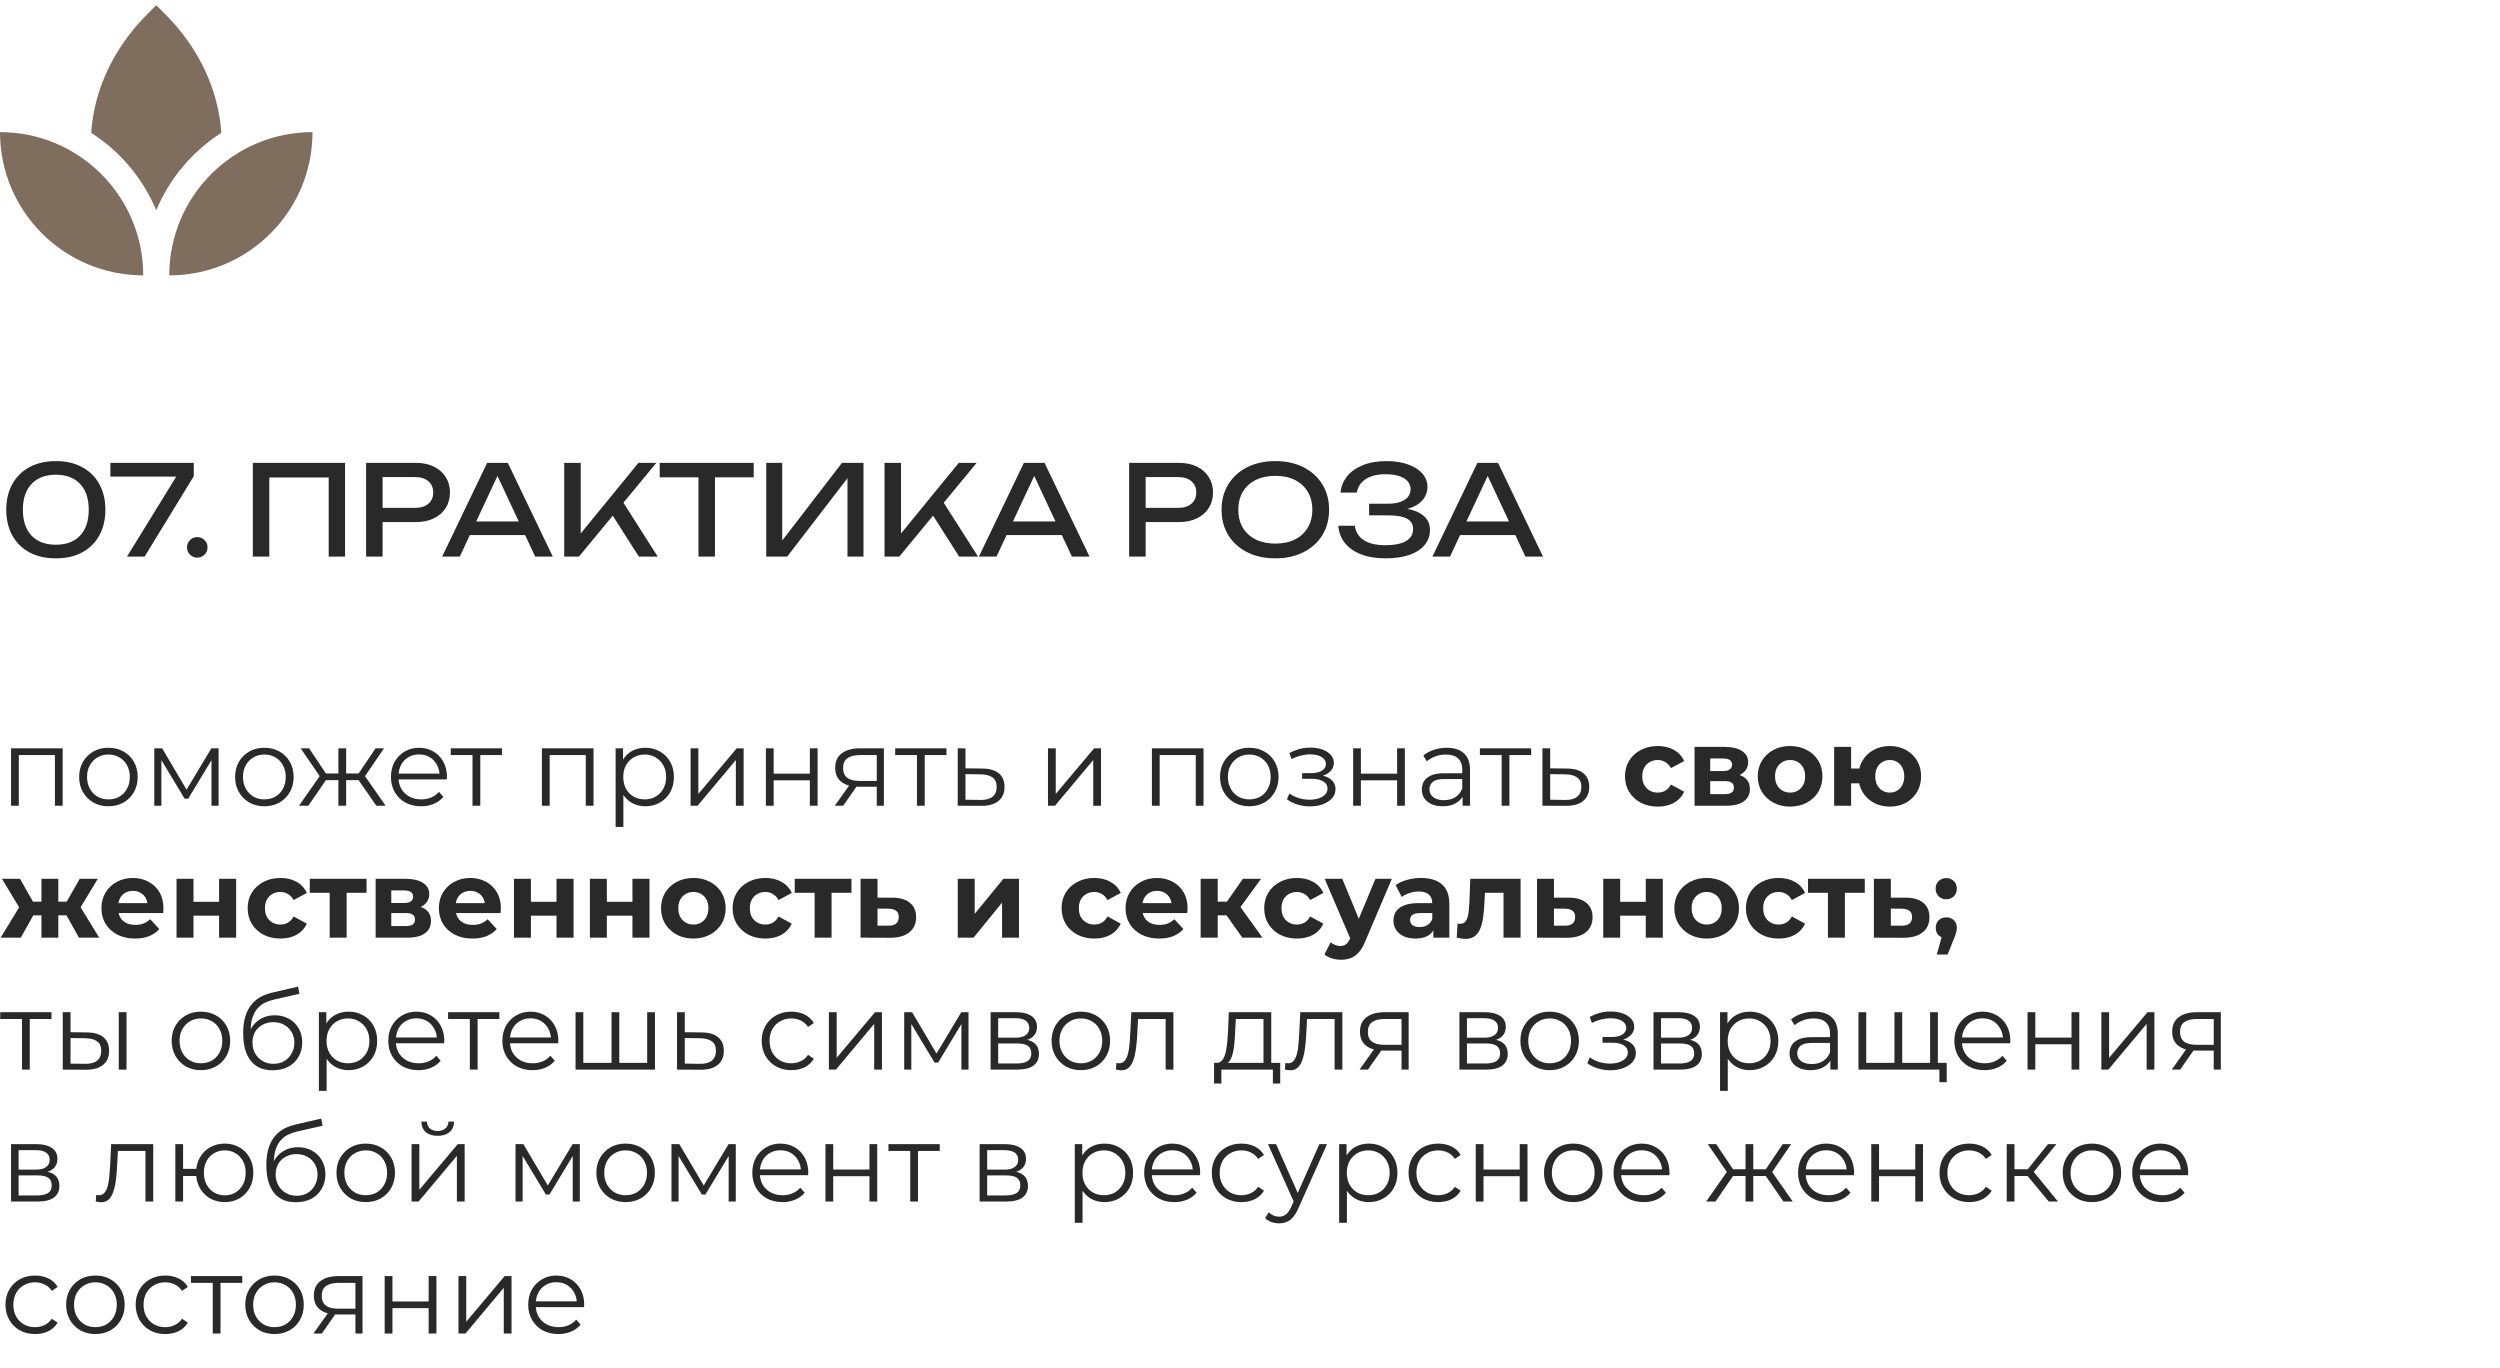 <?xml version="1.0" encoding="UTF-8"?> <svg xmlns="http://www.w3.org/2000/svg" width="360" height="197" viewBox="0 0 360 197" fill="none"><path d="M24.375 39.651C24.375 28.26 33.609 19.026 45 19.026C45 30.416 35.766 39.651 24.375 39.651ZM20.625 39.651C20.625 28.26 11.391 19.026 0 19.026C0 30.416 9.234 39.651 20.625 39.651ZM22.5 30.276C24.421 25.697 27.687 21.808 31.866 19.125C31.476 12.969 28.633 6.881 23.826 2.076L22.5 0.75L21.174 2.076C16.369 6.881 13.524 12.969 13.134 19.125C17.313 21.808 20.579 25.697 22.5 30.276Z" fill="#7F6D5D"></path><path d="M8.046 80.402C6.57 80.402 5.298 80.114 4.23 79.538C3.162 78.95 2.34 78.134 1.764 77.09C1.188 76.034 0.9 74.804 0.9 73.4C0.9 71.996 1.188 70.772 1.764 69.728C2.34 68.672 3.162 67.856 4.23 67.28C5.298 66.692 6.57 66.398 8.046 66.398C9.522 66.398 10.788 66.692 11.844 67.28C12.912 67.856 13.734 68.672 14.31 69.728C14.886 70.772 15.174 71.996 15.174 73.4C15.174 74.804 14.886 76.034 14.31 77.09C13.734 78.134 12.912 78.95 11.844 79.538C10.788 80.114 9.522 80.402 8.046 80.402ZM8.046 78.44C9.546 78.44 10.71 78.002 11.538 77.126C12.366 76.238 12.78 74.996 12.78 73.4C12.78 71.804 12.366 70.568 11.538 69.692C10.71 68.804 9.546 68.36 8.046 68.36C6.546 68.36 5.376 68.804 4.536 69.692C3.708 70.568 3.294 71.804 3.294 73.4C3.294 74.996 3.708 76.238 4.536 77.126C5.376 78.002 6.546 78.44 8.046 78.44ZM18.288 80.15L25.812 67.928L25.794 68.63H15.895V66.65H27.901V68.576L20.826 80.15H18.288ZM28.408 80.294C28.132 80.294 27.88 80.228 27.652 80.096C27.436 79.964 27.262 79.79 27.13 79.574C26.998 79.346 26.932 79.094 26.932 78.818C26.932 78.542 26.998 78.296 27.13 78.08C27.262 77.852 27.436 77.672 27.652 77.54C27.88 77.408 28.132 77.342 28.408 77.342C28.684 77.342 28.93 77.408 29.146 77.54C29.374 77.672 29.554 77.852 29.686 78.08C29.818 78.296 29.884 78.542 29.884 78.818C29.884 79.094 29.818 79.346 29.686 79.574C29.554 79.79 29.374 79.964 29.146 80.096C28.93 80.228 28.684 80.294 28.408 80.294ZM49.689 66.65V80.15H47.331V67.676L48.411 68.756H37.701L38.781 67.676V80.15H36.405V66.65H49.689ZM59.863 66.65C60.871 66.65 61.741 66.83 62.473 67.19C63.217 67.55 63.787 68.054 64.183 68.702C64.591 69.338 64.795 70.076 64.795 70.916C64.795 71.756 64.591 72.5 64.183 73.148C63.787 73.784 63.217 74.282 62.473 74.642C61.741 75.002 60.871 75.182 59.863 75.182H53.797V73.13H59.773C60.589 73.13 61.225 72.932 61.681 72.536C62.149 72.14 62.383 71.6 62.383 70.916C62.383 70.232 62.149 69.692 61.681 69.296C61.225 68.9 60.589 68.702 59.773 68.702H54.031L55.093 67.514V80.15H52.717V66.65H59.863ZM66.857 77.054V75.092H76.289V77.054H66.857ZM73.121 66.65L79.601 80.15H77.063L71.177 67.55H72.095L66.209 80.15H63.671L70.151 66.65H73.121ZM81.246 80.15V66.65H83.623V78.152L82.903 77.702L91.939 66.65H94.513L83.371 80.15H81.246ZM87.672 73.364L89.347 71.726L94.71 80.15H91.993L87.672 73.364ZM100.579 67.748H102.955V80.15H100.579V67.748ZM94.999 66.65H108.535V68.738H94.999V66.65ZM110.338 80.15V66.65H112.642V79.034L111.832 78.89L121.246 66.65H124.342V80.15H122.038V67.658L122.848 67.802L113.362 80.15H110.338ZM127.372 80.15V66.65H129.748V78.152L129.028 77.702L138.064 66.65H140.638L129.496 80.15H127.372ZM133.798 73.364L135.472 71.726L140.836 80.15H138.118L133.798 73.364ZM144.148 77.054V75.092H153.58V77.054H144.148ZM150.412 66.65L156.892 80.15H154.354L148.468 67.55H149.386L143.5 80.15H140.962L147.442 66.65H150.412ZM169.744 66.65C170.752 66.65 171.622 66.83 172.354 67.19C173.098 67.55 173.668 68.054 174.064 68.702C174.472 69.338 174.676 70.076 174.676 70.916C174.676 71.756 174.472 72.5 174.064 73.148C173.668 73.784 173.098 74.282 172.354 74.642C171.622 75.002 170.752 75.182 169.744 75.182H163.678V73.13H169.654C170.47 73.13 171.106 72.932 171.562 72.536C172.03 72.14 172.264 71.6 172.264 70.916C172.264 70.232 172.03 69.692 171.562 69.296C171.106 68.9 170.47 68.702 169.654 68.702H163.912L164.974 67.514V80.15H162.598V66.65H169.744ZM183.646 80.402C182.11 80.402 180.76 80.108 179.596 79.52C178.432 78.932 177.526 78.116 176.878 77.072C176.23 76.016 175.906 74.792 175.906 73.4C175.906 72.008 176.23 70.79 176.878 69.746C177.526 68.69 178.432 67.868 179.596 67.28C180.76 66.692 182.11 66.398 183.646 66.398C185.182 66.398 186.532 66.692 187.696 67.28C188.86 67.868 189.766 68.69 190.414 69.746C191.062 70.79 191.386 72.008 191.386 73.4C191.386 74.792 191.062 76.016 190.414 77.072C189.766 78.116 188.86 78.932 187.696 79.52C186.532 80.108 185.182 80.402 183.646 80.402ZM183.646 78.278C184.738 78.278 185.68 78.08 186.472 77.684C187.264 77.288 187.876 76.724 188.308 75.992C188.752 75.26 188.974 74.396 188.974 73.4C188.974 72.404 188.752 71.54 188.308 70.808C187.876 70.076 187.264 69.512 186.472 69.116C185.68 68.72 184.738 68.522 183.646 68.522C182.566 68.522 181.624 68.72 180.82 69.116C180.028 69.512 179.41 70.076 178.966 70.808C178.534 71.54 178.318 72.404 178.318 73.4C178.318 74.396 178.534 75.26 178.966 75.992C179.41 76.724 180.028 77.288 180.82 77.684C181.624 78.08 182.566 78.278 183.646 78.278ZM199.49 80.402C198.158 80.402 196.994 80.21 195.998 79.826C195.002 79.442 194.222 78.896 193.658 78.188C193.094 77.48 192.782 76.652 192.722 75.704H195.098C195.218 76.604 195.65 77.3 196.394 77.792C197.15 78.272 198.182 78.512 199.49 78.512C200.75 78.512 201.728 78.32 202.424 77.936C203.132 77.54 203.486 76.952 203.486 76.172C203.486 75.512 203.198 75.02 202.622 74.696C202.046 74.372 201.122 74.21 199.85 74.21H197.15V72.536H199.796C200.552 72.536 201.176 72.446 201.668 72.266C202.16 72.086 202.526 71.84 202.766 71.528C203.006 71.204 203.126 70.85 203.126 70.466C203.126 69.998 202.976 69.602 202.676 69.278C202.388 68.954 201.974 68.708 201.434 68.54C200.894 68.372 200.264 68.288 199.544 68.288C198.344 68.288 197.384 68.522 196.664 68.99C195.944 69.458 195.518 70.106 195.386 70.934H193.028C193.112 70.082 193.418 69.314 193.946 68.63C194.486 67.946 195.236 67.406 196.196 67.01C197.168 66.602 198.32 66.398 199.652 66.398C200.852 66.398 201.89 66.56 202.766 66.884C203.654 67.196 204.338 67.634 204.818 68.198C205.31 68.75 205.556 69.392 205.556 70.124C205.556 70.748 205.37 71.318 204.998 71.834C204.626 72.35 204.068 72.758 203.324 73.058C202.58 73.358 201.644 73.508 200.516 73.508V73.166C201.632 73.118 202.592 73.214 203.396 73.454C204.2 73.682 204.818 74.036 205.25 74.516C205.694 74.996 205.916 75.596 205.916 76.316C205.916 77.132 205.664 77.846 205.16 78.458C204.668 79.07 203.942 79.55 202.982 79.898C202.022 80.234 200.858 80.402 199.49 80.402ZM209.451 77.054V75.092H218.883V77.054H209.451ZM215.715 66.65L222.195 80.15H219.657L213.771 67.55H214.689L208.803 80.15H206.265L212.745 66.65H215.715Z" fill="#292929"></path><path d="M1.591 116.025V107.757H9.025V116.025H7.907V108.434L8.19 108.733H2.425L2.709 108.434V116.025H1.591ZM15.606 116.104C14.808 116.104 14.088 115.926 13.448 115.569C12.818 115.201 12.319 114.702 11.952 114.072C11.584 113.432 11.4 112.702 11.4 111.883C11.4 111.054 11.584 110.324 11.952 109.694C12.319 109.064 12.818 108.57 13.448 108.213C14.078 107.856 14.797 107.678 15.606 107.678C16.425 107.678 17.149 107.856 17.779 108.213C18.42 108.57 18.918 109.064 19.275 109.694C19.643 110.324 19.827 111.054 19.827 111.883C19.827 112.702 19.643 113.432 19.275 114.072C18.918 114.702 18.42 115.201 17.779 115.569C17.139 115.926 16.414 116.104 15.606 116.104ZM15.606 115.112C16.204 115.112 16.734 114.981 17.196 114.718C17.658 114.445 18.021 114.067 18.283 113.584C18.556 113.091 18.693 112.524 18.693 111.883C18.693 111.232 18.556 110.665 18.283 110.182C18.021 109.699 17.658 109.326 17.196 109.064C16.734 108.791 16.209 108.654 15.621 108.654C15.033 108.654 14.508 108.791 14.046 109.064C13.584 109.326 13.217 109.699 12.944 110.182C12.671 110.665 12.534 111.232 12.534 111.883C12.534 112.524 12.671 113.091 12.944 113.584C13.217 114.067 13.584 114.445 14.046 114.718C14.508 114.981 15.028 115.112 15.606 115.112ZM22.216 116.025V107.757H23.351L27.099 114.104H26.627L30.438 107.757H31.477V116.025H30.454V109.032L30.659 109.127L27.099 115.017H26.595L23.004 109.064L23.24 109.017V116.025H22.216ZM38.062 116.104C37.264 116.104 36.544 115.926 35.904 115.569C35.274 115.201 34.775 114.702 34.408 114.072C34.04 113.432 33.856 112.702 33.856 111.883C33.856 111.054 34.04 110.324 34.408 109.694C34.775 109.064 35.274 108.57 35.904 108.213C36.534 107.856 37.253 107.678 38.062 107.678C38.881 107.678 39.605 107.856 40.235 108.213C40.876 108.57 41.374 109.064 41.731 109.694C42.099 110.324 42.283 111.054 42.283 111.883C42.283 112.702 42.099 113.432 41.731 114.072C41.374 114.702 40.876 115.201 40.235 115.569C39.595 115.926 38.87 116.104 38.062 116.104ZM38.062 115.112C38.66 115.112 39.19 114.981 39.652 114.718C40.114 114.445 40.477 114.067 40.739 113.584C41.012 113.091 41.149 112.524 41.149 111.883C41.149 111.232 41.012 110.665 40.739 110.182C40.477 109.699 40.114 109.326 39.652 109.064C39.19 108.791 38.665 108.654 38.077 108.654C37.489 108.654 36.964 108.791 36.502 109.064C36.04 109.326 35.673 109.699 35.4 110.182C35.127 110.665 34.99 111.232 34.99 111.883C34.99 112.524 35.127 113.091 35.4 113.584C35.673 114.067 36.04 114.445 36.502 114.718C36.964 114.981 37.484 115.112 38.062 115.112ZM54.193 116.025L51.358 111.93L52.287 111.379L55.531 116.025H54.193ZM49.499 112.34V111.379H52.114V112.34H49.499ZM52.397 112.009L51.326 111.852L54.082 107.757H55.295L52.397 112.009ZM44.396 116.025H43.057L46.302 111.379L47.215 111.93L44.396 116.025ZM49.846 116.025H48.727V107.757H49.846V116.025ZM49.074 112.34H46.475V111.379H49.074V112.34ZM46.207 112.009L43.294 107.757H44.506L47.247 111.852L46.207 112.009ZM60.644 116.104C59.783 116.104 59.027 115.926 58.376 115.569C57.725 115.201 57.216 114.702 56.848 114.072C56.481 113.432 56.297 112.702 56.297 111.883C56.297 111.064 56.47 110.34 56.817 109.71C57.174 109.08 57.657 108.586 58.266 108.229C58.885 107.862 59.578 107.678 60.345 107.678C61.122 107.678 61.81 107.856 62.408 108.213C63.017 108.56 63.495 109.053 63.841 109.694C64.188 110.324 64.361 111.054 64.361 111.883C64.361 111.936 64.356 111.993 64.345 112.056C64.345 112.109 64.345 112.167 64.345 112.23H57.148V111.395H63.747L63.306 111.726C63.306 111.127 63.175 110.597 62.912 110.135C62.66 109.662 62.314 109.295 61.873 109.032C61.432 108.77 60.922 108.639 60.345 108.639C59.778 108.639 59.269 108.77 58.817 109.032C58.366 109.295 58.014 109.662 57.762 110.135C57.51 110.607 57.384 111.148 57.384 111.757V111.93C57.384 112.56 57.52 113.117 57.793 113.6C58.077 114.072 58.465 114.445 58.959 114.718C59.463 114.981 60.035 115.112 60.676 115.112C61.18 115.112 61.647 115.023 62.077 114.844C62.518 114.666 62.896 114.393 63.211 114.025L63.841 114.75C63.474 115.191 63.012 115.527 62.455 115.758C61.909 115.989 61.306 116.104 60.644 116.104ZM68.042 116.025V108.434L68.326 108.733H64.908V107.757H72.295V108.733H68.877L69.161 108.434V116.025H68.042ZM78.034 116.025V107.757H85.468V116.025H84.35V108.434L84.633 108.733H78.868L79.152 108.434V116.025H78.034ZM92.915 116.104C92.201 116.104 91.555 115.941 90.978 115.616C90.4 115.28 89.938 114.802 89.592 114.183C89.256 113.553 89.088 112.786 89.088 111.883C89.088 110.98 89.256 110.219 89.592 109.599C89.928 108.969 90.384 108.492 90.962 108.166C91.539 107.841 92.19 107.678 92.915 107.678C93.702 107.678 94.406 107.856 95.025 108.213C95.655 108.56 96.149 109.053 96.506 109.694C96.863 110.324 97.041 111.054 97.041 111.883C97.041 112.723 96.863 113.458 96.506 114.088C96.149 114.718 95.655 115.212 95.025 115.569C94.406 115.926 93.702 116.104 92.915 116.104ZM88.647 119.081V107.757H89.718V110.245L89.607 111.899L89.765 113.568V119.081H88.647ZM92.836 115.112C93.424 115.112 93.949 114.981 94.411 114.718C94.873 114.445 95.241 114.067 95.514 113.584C95.787 113.091 95.923 112.524 95.923 111.883C95.923 111.243 95.787 110.681 95.514 110.198C95.241 109.715 94.873 109.337 94.411 109.064C93.949 108.791 93.424 108.654 92.836 108.654C92.248 108.654 91.718 108.791 91.245 109.064C90.783 109.337 90.416 109.715 90.143 110.198C89.88 110.681 89.749 111.243 89.749 111.883C89.749 112.524 89.88 113.091 90.143 113.584C90.416 114.067 90.783 114.445 91.245 114.718C91.718 114.981 92.248 115.112 92.836 115.112ZM99.444 116.025V107.757H100.562V114.324L106.09 107.757H107.083V116.025H105.964V109.442L100.452 116.025H99.444ZM110.287 116.025V107.757H111.406V111.411H116.619V107.757H117.737V116.025H116.619V112.371H111.406V116.025H110.287ZM126.255 116.025V113.049L126.46 113.285H123.656C122.596 113.285 121.766 113.054 121.168 112.592C120.569 112.13 120.27 111.458 120.27 110.576C120.27 109.631 120.59 108.927 121.231 108.465C121.871 107.993 122.727 107.757 123.798 107.757H127.279V116.025H126.255ZM120.207 116.025L122.475 112.844H123.64L121.42 116.025H120.207ZM126.255 112.718V108.402L126.46 108.733H123.829C123.063 108.733 122.464 108.88 122.034 109.174C121.614 109.468 121.404 109.946 121.404 110.607C121.404 111.836 122.186 112.45 123.751 112.45H126.46L126.255 112.718ZM132.042 116.025V108.434L132.326 108.733H128.908V107.757H136.295V108.733H132.877L133.16 108.434V116.025H132.042ZM141.471 110.67C142.511 110.681 143.298 110.912 143.834 111.363C144.38 111.815 144.653 112.466 144.653 113.316C144.653 114.198 144.359 114.876 143.771 115.348C143.193 115.821 142.353 116.052 141.251 116.041L137.912 116.025V107.757H139.03V110.639L141.471 110.67ZM141.188 115.191C141.954 115.201 142.532 115.049 142.92 114.734C143.319 114.408 143.519 113.936 143.519 113.316C143.519 112.697 143.324 112.245 142.936 111.962C142.547 111.668 141.965 111.516 141.188 111.505L139.03 111.474V115.159L141.188 115.191ZM150.908 116.025V107.757H152.027V114.324L157.555 107.757H158.547V116.025H157.429V109.442L151.916 116.025H150.908ZM165.874 116.025V107.757H173.308V116.025H172.19V108.434L172.473 108.733H166.709L166.992 108.434V116.025H165.874ZM179.889 116.104C179.091 116.104 178.372 115.926 177.731 115.569C177.101 115.201 176.602 114.702 176.235 114.072C175.867 113.432 175.684 112.702 175.684 111.883C175.684 111.054 175.867 110.324 176.235 109.694C176.602 109.064 177.101 108.57 177.731 108.213C178.361 107.856 179.08 107.678 179.889 107.678C180.708 107.678 181.432 107.856 182.062 108.213C182.703 108.57 183.202 109.064 183.559 109.694C183.926 110.324 184.11 111.054 184.11 111.883C184.11 112.702 183.926 113.432 183.559 114.072C183.202 114.702 182.703 115.201 182.062 115.569C181.422 115.926 180.697 116.104 179.889 116.104ZM179.889 115.112C180.487 115.112 181.018 114.981 181.48 114.718C181.942 114.445 182.304 114.067 182.566 113.584C182.839 113.091 182.976 112.524 182.976 111.883C182.976 111.232 182.839 110.665 182.566 110.182C182.304 109.699 181.942 109.326 181.48 109.064C181.018 108.791 180.493 108.654 179.905 108.654C179.317 108.654 178.792 108.791 178.33 109.064C177.868 109.326 177.5 109.699 177.227 110.182C176.954 110.665 176.818 111.232 176.818 111.883C176.818 112.524 176.954 113.091 177.227 113.584C177.5 114.067 177.868 114.445 178.33 114.718C178.792 114.981 179.311 115.112 179.889 115.112ZM188.659 116.12C188.06 116.12 187.467 116.036 186.879 115.868C186.291 115.7 185.771 115.443 185.32 115.096L185.682 114.261C186.081 114.555 186.543 114.781 187.068 114.939C187.593 115.086 188.113 115.159 188.627 115.159C189.142 115.149 189.588 115.075 189.966 114.939C190.344 114.802 190.638 114.613 190.848 114.372C191.058 114.13 191.163 113.857 191.163 113.553C191.163 113.112 190.964 112.77 190.565 112.529C190.166 112.277 189.62 112.151 188.927 112.151H187.509V111.332H188.848C189.257 111.332 189.62 111.279 189.935 111.174C190.25 111.069 190.491 110.917 190.659 110.718C190.838 110.518 190.927 110.282 190.927 110.009C190.927 109.715 190.822 109.463 190.612 109.253C190.412 109.043 190.134 108.885 189.777 108.78C189.42 108.675 189.016 108.623 188.564 108.623C188.155 108.633 187.73 108.696 187.289 108.812C186.848 108.917 186.412 109.08 185.981 109.3L185.666 108.434C186.149 108.182 186.627 107.993 187.1 107.867C187.583 107.73 188.066 107.662 188.549 107.662C189.21 107.641 189.803 107.72 190.328 107.898C190.864 108.077 191.289 108.334 191.604 108.67C191.919 108.996 192.077 109.389 192.077 109.851C192.077 110.261 191.951 110.618 191.699 110.922C191.447 111.227 191.111 111.463 190.691 111.631C190.271 111.799 189.793 111.883 189.257 111.883L189.305 111.584C190.25 111.584 190.985 111.768 191.51 112.135C192.045 112.503 192.313 113.001 192.313 113.631C192.313 114.125 192.15 114.561 191.825 114.939C191.499 115.306 191.058 115.595 190.502 115.805C189.956 116.015 189.341 116.12 188.659 116.12ZM194.852 116.025V107.757H195.97V111.411H201.183V107.757H202.301V116.025H201.183V112.371H195.97V116.025H194.852ZM210.614 116.025V114.198L210.567 113.899V110.844C210.567 110.14 210.368 109.599 209.969 109.221C209.58 108.843 208.997 108.654 208.22 108.654C207.685 108.654 207.176 108.744 206.693 108.922C206.21 109.101 205.8 109.337 205.464 109.631L204.96 108.796C205.38 108.439 205.884 108.166 206.472 107.977C207.06 107.778 207.68 107.678 208.331 107.678C209.402 107.678 210.226 107.946 210.803 108.481C211.391 109.006 211.685 109.809 211.685 110.891V116.025H210.614ZM207.764 116.104C207.144 116.104 206.603 116.004 206.141 115.805C205.69 115.595 205.343 115.311 205.102 114.954C204.86 114.587 204.74 114.167 204.74 113.694C204.74 113.264 204.839 112.875 205.039 112.529C205.249 112.172 205.585 111.888 206.047 111.678C206.519 111.458 207.149 111.348 207.937 111.348H210.788V112.182H207.968C207.17 112.182 206.614 112.324 206.299 112.608C205.994 112.891 205.842 113.243 205.842 113.663C205.842 114.135 206.026 114.513 206.393 114.797C206.761 115.08 207.275 115.222 207.937 115.222C208.567 115.222 209.108 115.08 209.559 114.797C210.021 114.503 210.357 114.083 210.567 113.537L210.819 114.309C210.609 114.855 210.242 115.29 209.717 115.616C209.202 115.941 208.551 116.104 207.764 116.104ZM216.237 116.025V108.434L216.521 108.733H213.103V107.757H220.49V108.733H217.072L217.355 108.434V116.025H216.237ZM225.666 110.67C226.706 110.681 227.493 110.912 228.029 111.363C228.575 111.815 228.848 112.466 228.848 113.316C228.848 114.198 228.554 114.876 227.966 115.348C227.388 115.821 226.548 116.052 225.446 116.041L222.107 116.025V107.757H223.225V110.639L225.666 110.67ZM225.383 115.191C226.149 115.201 226.727 115.049 227.115 114.734C227.514 114.408 227.714 113.936 227.714 113.316C227.714 112.697 227.519 112.245 227.131 111.962C226.742 111.668 226.16 111.516 225.383 111.505L223.225 111.474V115.159L225.383 115.191ZM238.726 116.151C237.812 116.151 236.999 115.968 236.285 115.6C235.571 115.222 235.009 114.702 234.599 114.041C234.2 113.379 234.001 112.629 234.001 111.789C234.001 110.938 234.2 110.187 234.599 109.536C235.009 108.875 235.571 108.36 236.285 107.993C236.999 107.615 237.812 107.426 238.726 107.426C239.618 107.426 240.395 107.615 241.057 107.993C241.718 108.36 242.207 108.891 242.522 109.584L240.616 110.607C240.395 110.208 240.117 109.914 239.781 109.725C239.456 109.536 239.099 109.442 238.71 109.442C238.29 109.442 237.912 109.536 237.576 109.725C237.24 109.914 236.972 110.182 236.773 110.529C236.584 110.875 236.489 111.295 236.489 111.789C236.489 112.282 236.584 112.702 236.773 113.049C236.972 113.395 237.24 113.663 237.576 113.852C237.912 114.041 238.29 114.135 238.71 114.135C239.099 114.135 239.456 114.046 239.781 113.868C240.117 113.679 240.395 113.379 240.616 112.97L242.522 114.009C242.207 114.692 241.718 115.222 241.057 115.6C240.395 115.968 239.618 116.151 238.726 116.151ZM244.015 116.025V107.552H248.346C249.406 107.552 250.236 107.746 250.834 108.135C251.433 108.513 251.732 109.048 251.732 109.741C251.732 110.434 251.449 110.98 250.882 111.379C250.325 111.768 249.585 111.962 248.661 111.962L248.913 111.395C249.942 111.395 250.708 111.584 251.212 111.962C251.727 112.34 251.984 112.891 251.984 113.616C251.984 114.361 251.701 114.949 251.134 115.38C250.567 115.81 249.7 116.025 248.535 116.025H244.015ZM246.267 114.356H248.33C248.782 114.356 249.118 114.282 249.338 114.135C249.569 113.978 249.685 113.742 249.685 113.427C249.685 113.101 249.58 112.865 249.37 112.718C249.16 112.56 248.829 112.482 248.377 112.482H246.267V114.356ZM246.267 111.033H248.125C248.556 111.033 248.876 110.954 249.086 110.796C249.307 110.639 249.417 110.413 249.417 110.119C249.417 109.815 249.307 109.589 249.086 109.442C248.876 109.295 248.556 109.221 248.125 109.221H246.267V111.033ZM257.781 116.151C256.878 116.151 256.075 115.962 255.372 115.584C254.679 115.206 254.127 114.692 253.718 114.041C253.319 113.379 253.119 112.629 253.119 111.789C253.119 110.938 253.319 110.187 253.718 109.536C254.127 108.875 254.679 108.36 255.372 107.993C256.075 107.615 256.878 107.426 257.781 107.426C258.674 107.426 259.472 107.615 260.175 107.993C260.879 108.36 261.43 108.87 261.829 109.521C262.228 110.172 262.428 110.928 262.428 111.789C262.428 112.629 262.228 113.379 261.829 114.041C261.43 114.692 260.879 115.206 260.175 115.584C259.472 115.962 258.674 116.151 257.781 116.151ZM257.781 114.135C258.191 114.135 258.558 114.041 258.884 113.852C259.209 113.663 259.467 113.395 259.656 113.049C259.845 112.692 259.939 112.272 259.939 111.789C259.939 111.295 259.845 110.875 259.656 110.529C259.467 110.182 259.209 109.914 258.884 109.725C258.558 109.536 258.191 109.442 257.781 109.442C257.372 109.442 257.004 109.536 256.679 109.725C256.353 109.914 256.091 110.182 255.891 110.529C255.702 110.875 255.608 111.295 255.608 111.789C255.608 112.272 255.702 112.692 255.891 113.049C256.091 113.395 256.353 113.663 256.679 113.852C257.004 114.041 257.372 114.135 257.781 114.135ZM264.118 116.025V107.552H266.559V110.67H269.047V112.797H266.559V116.025H264.118ZM272.134 116.151C271.263 116.151 270.486 115.962 269.803 115.584C269.121 115.206 268.585 114.692 268.197 114.041C267.808 113.379 267.614 112.629 267.614 111.789C267.614 110.938 267.808 110.187 268.197 109.536C268.585 108.875 269.121 108.36 269.803 107.993C270.486 107.615 271.263 107.426 272.134 107.426C273.006 107.426 273.778 107.615 274.45 107.993C275.132 108.36 275.668 108.875 276.056 109.536C276.445 110.187 276.639 110.938 276.639 111.789C276.639 112.629 276.445 113.379 276.056 114.041C275.668 114.702 275.132 115.222 274.45 115.6C273.778 115.968 273.006 116.151 272.134 116.151ZM272.134 114.135C272.533 114.135 272.885 114.041 273.19 113.852C273.505 113.663 273.751 113.395 273.93 113.049C274.119 112.692 274.213 112.272 274.213 111.789C274.213 111.295 274.119 110.875 273.93 110.529C273.751 110.182 273.505 109.914 273.19 109.725C272.885 109.536 272.533 109.442 272.134 109.442C271.746 109.442 271.389 109.536 271.063 109.725C270.748 109.914 270.496 110.182 270.307 110.529C270.129 110.875 270.04 111.295 270.04 111.789C270.04 112.272 270.129 112.692 270.307 113.049C270.496 113.395 270.748 113.663 271.063 113.852C271.389 114.041 271.746 114.135 272.134 114.135ZM11.371 135.025L9.119 131.009L11.104 129.828L14.285 135.025H11.371ZM7.67 131.812V129.844H10.616V131.812H7.67ZM11.356 131.072L9.041 130.82L11.482 126.552H14.081L11.356 131.072ZM2.993 135.025H0.095L3.26 129.828L5.245 131.009L2.993 135.025ZM8.395 135.025H5.969V126.552H8.395V135.025ZM6.694 131.812H3.764V129.844H6.694V131.812ZM3.008 131.072L0.284 126.552H2.882L5.308 130.82L3.008 131.072ZM19.443 135.151C18.477 135.151 17.627 134.962 16.892 134.584C16.167 134.206 15.605 133.692 15.206 133.041C14.807 132.379 14.608 131.629 14.608 130.789C14.608 129.938 14.802 129.187 15.191 128.536C15.59 127.875 16.13 127.36 16.813 126.993C17.495 126.615 18.267 126.426 19.128 126.426C19.958 126.426 20.703 126.604 21.365 126.961C22.037 127.308 22.567 127.812 22.955 128.473C23.344 129.124 23.538 129.907 23.538 130.82C23.538 130.915 23.533 131.025 23.522 131.151C23.512 131.266 23.501 131.377 23.491 131.482H16.608V130.048H22.199L21.254 130.474C21.254 130.033 21.165 129.649 20.987 129.324C20.808 128.998 20.561 128.746 20.246 128.568C19.931 128.379 19.564 128.284 19.144 128.284C18.724 128.284 18.351 128.379 18.026 128.568C17.711 128.746 17.464 129.004 17.285 129.34C17.107 129.665 17.018 130.054 17.018 130.505V130.883C17.018 131.345 17.117 131.755 17.317 132.112C17.527 132.458 17.816 132.726 18.183 132.915C18.561 133.093 19.002 133.183 19.506 133.183C19.958 133.183 20.351 133.114 20.687 132.978C21.034 132.841 21.349 132.637 21.632 132.364L22.94 133.781C22.551 134.222 22.063 134.563 21.475 134.805C20.887 135.036 20.21 135.151 19.443 135.151ZM25.422 135.025V126.552H27.863V129.859H31.548V126.552H34.005V135.025H31.548V131.86H27.863V135.025H25.422ZM40.389 135.151C39.476 135.151 38.662 134.968 37.948 134.6C37.234 134.222 36.672 133.702 36.263 133.041C35.864 132.379 35.664 131.629 35.664 130.789C35.664 129.938 35.864 129.187 36.263 128.536C36.672 127.875 37.234 127.36 37.948 126.993C38.662 126.615 39.476 126.426 40.389 126.426C41.282 126.426 42.059 126.615 42.72 126.993C43.382 127.36 43.87 127.891 44.185 128.584L42.279 129.607C42.059 129.208 41.781 128.914 41.445 128.725C41.119 128.536 40.762 128.442 40.374 128.442C39.954 128.442 39.576 128.536 39.24 128.725C38.904 128.914 38.636 129.182 38.436 129.529C38.247 129.875 38.153 130.295 38.153 130.789C38.153 131.282 38.247 131.702 38.436 132.049C38.636 132.395 38.904 132.663 39.24 132.852C39.576 133.041 39.954 133.135 40.374 133.135C40.762 133.135 41.119 133.046 41.445 132.868C41.781 132.679 42.059 132.379 42.279 131.97L44.185 133.009C43.87 133.692 43.382 134.222 42.72 134.6C42.059 134.968 41.282 135.151 40.389 135.151ZM47.474 135.025V128.001L48.025 128.568H44.608V126.552H52.782V128.568H49.364L49.915 128.001V135.025H47.474ZM54.092 135.025V126.552H58.423C59.483 126.552 60.313 126.746 60.911 127.135C61.51 127.513 61.809 128.048 61.809 128.741C61.809 129.434 61.526 129.98 60.959 130.379C60.402 130.768 59.662 130.962 58.738 130.962L58.99 130.395C60.019 130.395 60.785 130.584 61.289 130.962C61.804 131.34 62.061 131.891 62.061 132.616C62.061 133.361 61.778 133.949 61.211 134.38C60.644 134.81 59.777 135.025 58.612 135.025H54.092ZM56.344 133.356H58.407C58.858 133.356 59.194 133.282 59.415 133.135C59.646 132.978 59.761 132.742 59.761 132.427C59.761 132.101 59.657 131.865 59.447 131.718C59.236 131.56 58.906 131.482 58.454 131.482H56.344V133.356ZM56.344 130.033H58.202C58.633 130.033 58.953 129.954 59.163 129.796C59.383 129.639 59.494 129.413 59.494 129.119C59.494 128.815 59.383 128.589 59.163 128.442C58.953 128.295 58.633 128.221 58.202 128.221H56.344V130.033ZM68.031 135.151C67.065 135.151 66.215 134.962 65.48 134.584C64.755 134.206 64.194 133.692 63.795 133.041C63.396 132.379 63.196 131.629 63.196 130.789C63.196 129.938 63.39 129.187 63.779 128.536C64.178 127.875 64.719 127.36 65.401 126.993C66.084 126.615 66.855 126.426 67.716 126.426C68.546 126.426 69.291 126.604 69.953 126.961C70.625 127.308 71.155 127.812 71.544 128.473C71.932 129.124 72.126 129.907 72.126 130.82C72.126 130.915 72.121 131.025 72.111 131.151C72.1 131.266 72.09 131.377 72.079 131.482H65.196V130.048H70.788L69.843 130.474C69.843 130.033 69.753 129.649 69.575 129.324C69.396 128.998 69.15 128.746 68.835 128.568C68.52 128.379 68.152 128.284 67.732 128.284C67.312 128.284 66.939 128.379 66.614 128.568C66.299 128.746 66.052 129.004 65.874 129.34C65.695 129.665 65.606 130.054 65.606 130.505V130.883C65.606 131.345 65.706 131.755 65.905 132.112C66.115 132.458 66.404 132.726 66.771 132.915C67.149 133.093 67.59 133.183 68.094 133.183C68.546 133.183 68.94 133.114 69.276 132.978C69.622 132.841 69.937 132.637 70.221 132.364L71.528 133.781C71.139 134.222 70.651 134.563 70.063 134.805C69.475 135.036 68.798 135.151 68.031 135.151ZM74.01 135.025V126.552H76.451V129.859H80.136V126.552H82.594V135.025H80.136V131.86H76.451V135.025H74.01ZM84.946 135.025V126.552H87.387V129.859H91.072V126.552H93.529V135.025H91.072V131.86H87.387V135.025H84.946ZM99.85 135.151C98.947 135.151 98.144 134.962 97.441 134.584C96.748 134.206 96.196 133.692 95.787 133.041C95.388 132.379 95.188 131.629 95.188 130.789C95.188 129.938 95.388 129.187 95.787 128.536C96.196 127.875 96.748 127.36 97.441 126.993C98.144 126.615 98.947 126.426 99.85 126.426C100.743 126.426 101.541 126.615 102.244 126.993C102.948 127.36 103.499 127.87 103.898 128.521C104.297 129.172 104.497 129.928 104.497 130.789C104.497 131.629 104.297 132.379 103.898 133.041C103.499 133.692 102.948 134.206 102.244 134.584C101.541 134.962 100.743 135.151 99.85 135.151ZM99.85 133.135C100.26 133.135 100.627 133.041 100.953 132.852C101.278 132.663 101.536 132.395 101.725 132.049C101.914 131.692 102.008 131.272 102.008 130.789C102.008 130.295 101.914 129.875 101.725 129.529C101.536 129.182 101.278 128.914 100.953 128.725C100.627 128.536 100.26 128.442 99.85 128.442C99.441 128.442 99.073 128.536 98.748 128.725C98.422 128.914 98.16 129.182 97.96 129.529C97.771 129.875 97.677 130.295 97.677 130.789C97.677 131.272 97.771 131.692 97.96 132.049C98.16 132.395 98.422 132.663 98.748 132.852C99.073 133.041 99.441 133.135 99.85 133.135ZM110.219 135.151C109.305 135.151 108.491 134.968 107.777 134.6C107.063 134.222 106.502 133.702 106.092 133.041C105.693 132.379 105.494 131.629 105.494 130.789C105.494 129.938 105.693 129.187 106.092 128.536C106.502 127.875 107.063 127.36 107.777 126.993C108.491 126.615 109.305 126.426 110.219 126.426C111.111 126.426 111.888 126.615 112.55 126.993C113.211 127.36 113.699 127.891 114.014 128.584L112.109 129.607C111.888 129.208 111.61 128.914 111.274 128.725C110.948 128.536 110.591 128.442 110.203 128.442C109.783 128.442 109.405 128.536 109.069 128.725C108.733 128.914 108.465 129.182 108.266 129.529C108.077 129.875 107.982 130.295 107.982 130.789C107.982 131.282 108.077 131.702 108.266 132.049C108.465 132.395 108.733 132.663 109.069 132.852C109.405 133.041 109.783 133.135 110.203 133.135C110.591 133.135 110.948 133.046 111.274 132.868C111.61 132.679 111.888 132.379 112.109 131.97L114.014 133.009C113.699 133.692 113.211 134.222 112.55 134.6C111.888 134.968 111.111 135.151 110.219 135.151ZM117.303 135.025V128.001L117.855 128.568H114.437V126.552H122.611V128.568H119.193L119.745 128.001V135.025H117.303ZM128.504 129.261C129.617 129.271 130.462 129.523 131.04 130.017C131.628 130.5 131.922 131.188 131.922 132.08C131.922 133.015 131.591 133.744 130.929 134.269C130.268 134.784 129.349 135.041 128.173 135.041L123.921 135.025V126.552H126.362V129.261H128.504ZM127.953 133.293C128.425 133.303 128.787 133.204 129.039 132.994C129.291 132.784 129.417 132.469 129.417 132.049C129.417 131.629 129.291 131.329 129.039 131.151C128.787 130.962 128.425 130.862 127.953 130.852L126.362 130.836V133.293H127.953ZM137.917 135.025V126.552H140.359V131.592L144.485 126.552H146.737V135.025H144.296V129.985L140.185 135.025H137.917ZM157.592 135.151C156.678 135.151 155.864 134.968 155.15 134.6C154.436 134.222 153.875 133.702 153.465 133.041C153.066 132.379 152.867 131.629 152.867 130.789C152.867 129.938 153.066 129.187 153.465 128.536C153.875 127.875 154.436 127.36 155.15 126.993C155.864 126.615 156.678 126.426 157.592 126.426C158.484 126.426 159.261 126.615 159.923 126.993C160.584 127.36 161.072 127.891 161.387 128.584L159.482 129.607C159.261 129.208 158.983 128.914 158.647 128.725C158.321 128.536 157.964 128.442 157.576 128.442C157.156 128.442 156.778 128.536 156.442 128.725C156.106 128.914 155.838 129.182 155.639 129.529C155.45 129.875 155.355 130.295 155.355 130.789C155.355 131.282 155.45 131.702 155.639 132.049C155.838 132.395 156.106 132.663 156.442 132.852C156.778 133.041 157.156 133.135 157.576 133.135C157.964 133.135 158.321 133.046 158.647 132.868C158.983 132.679 159.261 132.379 159.482 131.97L161.387 133.009C161.072 133.692 160.584 134.222 159.923 134.6C159.261 134.968 158.484 135.151 157.592 135.151ZM166.915 135.151C165.949 135.151 165.099 134.962 164.364 134.584C163.639 134.206 163.077 133.692 162.678 133.041C162.279 132.379 162.08 131.629 162.08 130.789C162.08 129.938 162.274 129.187 162.663 128.536C163.062 127.875 163.602 127.36 164.285 126.993C164.967 126.615 165.739 126.426 166.6 126.426C167.43 126.426 168.175 126.604 168.837 126.961C169.509 127.308 170.039 127.812 170.427 128.473C170.816 129.124 171.01 129.907 171.01 130.82C171.01 130.915 171.005 131.025 170.994 131.151C170.984 131.266 170.973 131.377 170.963 131.482H164.08V130.048H169.671L168.726 130.474C168.726 130.033 168.637 129.649 168.459 129.324C168.28 128.998 168.033 128.746 167.718 128.568C167.403 128.379 167.036 128.284 166.616 128.284C166.196 128.284 165.823 128.379 165.498 128.568C165.183 128.746 164.936 129.004 164.757 129.34C164.579 129.665 164.49 130.054 164.49 130.505V130.883C164.49 131.345 164.589 131.755 164.789 132.112C164.999 132.458 165.288 132.726 165.655 132.915C166.033 133.093 166.474 133.183 166.978 133.183C167.43 133.183 167.823 133.114 168.159 132.978C168.506 132.841 168.821 132.637 169.104 132.364L170.412 133.781C170.023 134.222 169.535 134.563 168.947 134.805C168.359 135.036 167.682 135.151 166.915 135.151ZM178.894 135.025L176.059 131.009L178.059 129.828L181.792 135.025H178.894ZM172.893 135.025V126.552H175.35V135.025H172.893ZM174.626 131.812V129.844H177.587V131.812H174.626ZM178.296 131.072L175.996 130.82L178.973 126.552H181.587L178.296 131.072ZM186.769 135.151C185.856 135.151 185.042 134.968 184.328 134.6C183.614 134.222 183.052 133.702 182.643 133.041C182.244 132.379 182.044 131.629 182.044 130.789C182.044 129.938 182.244 129.187 182.643 128.536C183.052 127.875 183.614 127.36 184.328 126.993C185.042 126.615 185.856 126.426 186.769 126.426C187.662 126.426 188.439 126.615 189.1 126.993C189.762 127.36 190.25 127.891 190.565 128.584L188.659 129.607C188.439 129.208 188.16 128.914 187.824 128.725C187.499 128.536 187.142 128.442 186.753 128.442C186.333 128.442 185.955 128.536 185.619 128.725C185.283 128.914 185.016 129.182 184.816 129.529C184.627 129.875 184.533 130.295 184.533 130.789C184.533 131.282 184.627 131.702 184.816 132.049C185.016 132.395 185.283 132.663 185.619 132.852C185.955 133.041 186.333 133.135 186.753 133.135C187.142 133.135 187.499 133.046 187.824 132.868C188.16 132.679 188.439 132.379 188.659 131.97L190.565 133.009C190.25 133.692 189.762 134.222 189.1 134.6C188.439 134.968 187.662 135.151 186.769 135.151ZM193.085 138.207C192.644 138.207 192.208 138.139 191.778 138.002C191.347 137.866 190.995 137.677 190.722 137.435L191.62 135.687C191.809 135.855 192.024 135.986 192.266 136.081C192.518 136.175 192.765 136.222 193.006 136.222C193.353 136.222 193.626 136.138 193.825 135.97C194.035 135.813 194.224 135.545 194.392 135.167L194.833 134.128L195.022 133.86L198.062 126.552H200.424L196.597 135.545C196.324 136.228 196.009 136.763 195.652 137.152C195.306 137.54 194.917 137.813 194.487 137.971C194.067 138.128 193.599 138.207 193.085 138.207ZM194.534 135.356L190.754 126.552H193.29L196.219 133.639L194.534 135.356ZM206.404 135.025V133.372L206.247 133.009V130.048C206.247 129.523 206.084 129.114 205.758 128.82C205.443 128.526 204.955 128.379 204.294 128.379C203.842 128.379 203.396 128.452 202.955 128.599C202.524 128.736 202.157 128.925 201.852 129.166L200.97 127.45C201.432 127.124 201.989 126.872 202.64 126.694C203.291 126.515 203.952 126.426 204.624 126.426C205.916 126.426 206.919 126.73 207.633 127.339C208.347 127.948 208.704 128.899 208.704 130.19V135.025H206.404ZM203.821 135.151C203.16 135.151 202.593 135.041 202.12 134.821C201.648 134.59 201.285 134.28 201.033 133.891C200.781 133.503 200.655 133.067 200.655 132.584C200.655 132.08 200.776 131.639 201.018 131.261C201.27 130.883 201.663 130.589 202.199 130.379C202.734 130.159 203.433 130.048 204.294 130.048H206.546V131.482H204.561C203.984 131.482 203.585 131.576 203.364 131.765C203.154 131.954 203.049 132.19 203.049 132.474C203.049 132.789 203.17 133.041 203.412 133.23C203.664 133.408 204.005 133.498 204.435 133.498C204.845 133.498 205.212 133.403 205.538 133.214C205.863 133.015 206.1 132.726 206.247 132.348L206.625 133.482C206.446 134.028 206.121 134.443 205.648 134.726C205.176 135.01 204.567 135.151 203.821 135.151ZM209.767 135.01L209.893 132.994C209.956 133.004 210.019 133.015 210.082 133.025C210.145 133.025 210.203 133.025 210.255 133.025C210.549 133.025 210.78 132.941 210.948 132.773C211.116 132.605 211.242 132.379 211.326 132.096C211.41 131.802 211.468 131.471 211.5 131.104C211.542 130.736 211.573 130.353 211.594 129.954L211.72 126.552H218.965V135.025H216.508V127.969L217.059 128.568H213.342L213.862 127.938L213.752 130.064C213.72 130.82 213.657 131.513 213.563 132.143C213.479 132.773 213.337 133.319 213.138 133.781C212.938 134.233 212.67 134.584 212.334 134.836C211.998 135.078 211.568 135.199 211.043 135.199C210.854 135.199 210.654 135.183 210.444 135.151C210.234 135.12 210.009 135.073 209.767 135.01ZM225.911 129.261C227.024 129.271 227.869 129.523 228.447 130.017C229.035 130.5 229.329 131.188 229.329 132.08C229.329 133.015 228.998 133.744 228.337 134.269C227.675 134.784 226.756 135.041 225.58 135.041L221.328 135.025V126.552H223.769V129.261H225.911ZM225.36 133.293C225.832 133.303 226.195 133.204 226.447 132.994C226.699 132.784 226.825 132.469 226.825 132.049C226.825 131.629 226.699 131.329 226.447 131.151C226.195 130.962 225.832 130.862 225.36 130.852L223.769 130.836V133.293H225.36ZM230.864 135.025V126.552H233.305V129.859H236.991V126.552H239.448V135.025H236.991V131.86H233.305V135.025H230.864ZM245.769 135.151C244.866 135.151 244.063 134.962 243.359 134.584C242.666 134.206 242.115 133.692 241.705 133.041C241.306 132.379 241.107 131.629 241.107 130.789C241.107 129.938 241.306 129.187 241.705 128.536C242.115 127.875 242.666 127.36 243.359 126.993C244.063 126.615 244.866 126.426 245.769 126.426C246.661 126.426 247.459 126.615 248.163 126.993C248.866 127.36 249.418 127.87 249.817 128.521C250.216 129.172 250.415 129.928 250.415 130.789C250.415 131.629 250.216 132.379 249.817 133.041C249.418 133.692 248.866 134.206 248.163 134.584C247.459 134.962 246.661 135.151 245.769 135.151ZM245.769 133.135C246.178 133.135 246.546 133.041 246.871 132.852C247.197 132.663 247.454 132.395 247.643 132.049C247.832 131.692 247.927 131.272 247.927 130.789C247.927 130.295 247.832 129.875 247.643 129.529C247.454 129.182 247.197 128.914 246.871 128.725C246.546 128.536 246.178 128.442 245.769 128.442C245.359 128.442 244.992 128.536 244.666 128.725C244.341 128.914 244.078 129.182 243.879 129.529C243.69 129.875 243.595 130.295 243.595 130.789C243.595 131.272 243.69 131.692 243.879 132.049C244.078 132.395 244.341 132.663 244.666 132.852C244.992 133.041 245.359 133.135 245.769 133.135ZM256.137 135.151C255.224 135.151 254.41 134.968 253.696 134.6C252.982 134.222 252.42 133.702 252.011 133.041C251.612 132.379 251.412 131.629 251.412 130.789C251.412 129.938 251.612 129.187 252.011 128.536C252.42 127.875 252.982 127.36 253.696 126.993C254.41 126.615 255.224 126.426 256.137 126.426C257.03 126.426 257.807 126.615 258.468 126.993C259.13 127.36 259.618 127.891 259.933 128.584L258.027 129.607C257.807 129.208 257.528 128.914 257.192 128.725C256.867 128.536 256.51 128.442 256.121 128.442C255.701 128.442 255.323 128.536 254.987 128.725C254.651 128.914 254.384 129.182 254.184 129.529C253.995 129.875 253.901 130.295 253.901 130.789C253.901 131.282 253.995 131.702 254.184 132.049C254.384 132.395 254.651 132.663 254.987 132.852C255.323 133.041 255.701 133.135 256.121 133.135C256.51 133.135 256.867 133.046 257.192 132.868C257.528 132.679 257.807 132.379 258.027 131.97L259.933 133.009C259.618 133.692 259.13 134.222 258.468 134.6C257.807 134.968 257.03 135.151 256.137 135.151ZM263.222 135.025V128.001L263.773 128.568H260.355V126.552H268.529V128.568H265.112L265.663 128.001V135.025H263.222ZM274.422 129.261C275.535 129.271 276.381 129.523 276.958 130.017C277.546 130.5 277.84 131.188 277.84 132.08C277.84 133.015 277.509 133.744 276.848 134.269C276.186 134.784 275.268 135.041 274.092 135.041L269.839 135.025V126.552H272.28V129.261H274.422ZM273.871 133.293C274.344 133.303 274.706 133.204 274.958 132.994C275.21 132.784 275.336 132.469 275.336 132.049C275.336 131.629 275.21 131.329 274.958 131.151C274.706 130.962 274.344 130.862 273.871 130.852L272.28 130.836V133.293H273.871ZM280.257 129.497C279.837 129.497 279.475 129.355 279.171 129.072C278.877 128.778 278.73 128.405 278.73 127.954C278.73 127.502 278.877 127.14 279.171 126.867C279.475 126.583 279.837 126.442 280.257 126.442C280.688 126.442 281.05 126.583 281.344 126.867C281.638 127.14 281.785 127.502 281.785 127.954C281.785 128.405 281.638 128.778 281.344 129.072C281.05 129.355 280.688 129.497 280.257 129.497ZM278.903 137.451L279.942 133.671L280.289 135.088C279.837 135.088 279.465 134.957 279.171 134.695C278.887 134.432 278.745 134.07 278.745 133.608C278.745 133.146 278.892 132.778 279.186 132.505C279.48 132.232 279.843 132.096 280.273 132.096C280.714 132.096 281.076 132.238 281.36 132.521C281.643 132.794 281.785 133.156 281.785 133.608C281.785 133.744 281.775 133.881 281.754 134.017C281.733 134.143 281.691 134.301 281.628 134.49C281.575 134.668 281.486 134.899 281.36 135.183L280.462 137.451H278.903ZM3.166 154.025V146.434L3.449 146.733H0.032V145.757H7.418V146.733H4.001L4.284 146.434V154.025H3.166ZM17.099 154.025V145.757H18.217V154.025H17.099ZM12.516 148.67C13.555 148.681 14.348 148.912 14.894 149.363C15.44 149.815 15.713 150.466 15.713 151.316C15.713 152.198 15.419 152.876 14.831 153.348C14.243 153.821 13.403 154.052 12.311 154.041L9.035 154.025V145.757H10.153V148.639L12.516 148.67ZM12.232 153.191C13.009 153.201 13.592 153.049 13.981 152.734C14.38 152.408 14.579 151.936 14.579 151.316C14.579 150.697 14.385 150.245 13.996 149.962C13.608 149.668 13.02 149.516 12.232 149.505L10.153 149.474V153.159L12.232 153.191ZM28.925 154.104C28.127 154.104 27.408 153.926 26.768 153.569C26.138 153.201 25.639 152.702 25.271 152.072C24.904 151.432 24.72 150.702 24.72 149.883C24.72 149.054 24.904 148.324 25.271 147.694C25.639 147.064 26.138 146.57 26.768 146.213C27.398 145.856 28.117 145.678 28.925 145.678C29.744 145.678 30.469 145.856 31.099 146.213C31.739 146.57 32.238 147.064 32.595 147.694C32.963 148.324 33.146 149.054 33.146 149.883C33.146 150.702 32.963 151.432 32.595 152.072C32.238 152.702 31.739 153.201 31.099 153.569C30.458 153.926 29.734 154.104 28.925 154.104ZM28.925 153.112C29.524 153.112 30.054 152.981 30.516 152.718C30.978 152.445 31.34 152.067 31.603 151.584C31.876 151.091 32.012 150.524 32.012 149.883C32.012 149.232 31.876 148.665 31.603 148.182C31.34 147.699 30.978 147.326 30.516 147.064C30.054 146.791 29.529 146.654 28.941 146.654C28.353 146.654 27.828 146.791 27.366 147.064C26.904 147.326 26.537 147.699 26.264 148.182C25.991 148.665 25.854 149.232 25.854 149.883C25.854 150.524 25.991 151.091 26.264 151.584C26.537 152.067 26.904 152.445 27.366 152.718C27.828 152.981 28.348 153.112 28.925 153.112ZM39.253 154.12C38.581 154.12 37.983 154.01 37.458 153.789C36.943 153.569 36.502 153.233 36.135 152.781C35.767 152.33 35.489 151.773 35.3 151.112C35.111 150.44 35.017 149.663 35.017 148.781C35.017 147.993 35.09 147.305 35.237 146.717C35.384 146.119 35.589 145.604 35.851 145.174C36.114 144.743 36.418 144.381 36.765 144.087C37.122 143.783 37.505 143.541 37.915 143.363C38.335 143.174 38.765 143.032 39.206 142.937L42.923 142.071L43.112 143.111L39.616 143.898C39.395 143.951 39.127 144.024 38.812 144.119C38.508 144.213 38.193 144.355 37.867 144.544C37.552 144.733 37.258 144.995 36.985 145.331C36.712 145.667 36.492 146.103 36.324 146.639C36.166 147.164 36.088 147.82 36.088 148.607C36.088 148.775 36.093 148.912 36.103 149.017C36.114 149.111 36.124 149.216 36.135 149.332C36.156 149.437 36.172 149.594 36.182 149.804L35.694 149.395C35.809 148.754 36.046 148.198 36.403 147.725C36.76 147.242 37.206 146.87 37.741 146.607C38.287 146.334 38.891 146.198 39.553 146.198C40.319 146.198 41.002 146.366 41.6 146.702C42.199 147.027 42.666 147.484 43.002 148.072C43.348 148.66 43.522 149.342 43.522 150.119C43.522 150.886 43.343 151.574 42.986 152.183C42.64 152.792 42.146 153.269 41.506 153.616C40.865 153.952 40.114 154.12 39.253 154.12ZM39.379 153.191C39.967 153.191 40.487 153.059 40.939 152.797C41.39 152.524 41.742 152.156 41.994 151.694C42.256 151.232 42.388 150.713 42.388 150.135C42.388 149.568 42.256 149.064 41.994 148.623C41.742 148.182 41.39 147.836 40.939 147.584C40.487 147.321 39.962 147.19 39.364 147.19C38.776 147.19 38.256 147.316 37.804 147.568C37.353 147.809 36.996 148.151 36.733 148.592C36.481 149.033 36.355 149.542 36.355 150.119C36.355 150.697 36.481 151.217 36.733 151.679C36.996 152.141 37.353 152.508 37.804 152.781C38.266 153.054 38.791 153.191 39.379 153.191ZM50.187 154.104C49.473 154.104 48.827 153.941 48.249 153.616C47.672 153.28 47.21 152.802 46.864 152.183C46.528 151.553 46.359 150.786 46.359 149.883C46.359 148.98 46.528 148.219 46.864 147.599C47.2 146.969 47.656 146.492 48.234 146.166C48.811 145.841 49.462 145.678 50.187 145.678C50.974 145.678 51.678 145.856 52.297 146.213C52.927 146.56 53.421 147.053 53.778 147.694C54.135 148.324 54.313 149.054 54.313 149.883C54.313 150.723 54.135 151.458 53.778 152.088C53.421 152.718 52.927 153.212 52.297 153.569C51.678 153.926 50.974 154.104 50.187 154.104ZM45.919 157.081V145.757H46.989V148.245L46.879 149.899L47.037 151.568V157.081H45.919ZM50.108 153.112C50.696 153.112 51.221 152.981 51.683 152.718C52.145 152.445 52.513 152.067 52.785 151.584C53.059 151.091 53.195 150.524 53.195 149.883C53.195 149.243 53.059 148.681 52.785 148.198C52.513 147.715 52.145 147.337 51.683 147.064C51.221 146.791 50.696 146.654 50.108 146.654C49.52 146.654 48.99 146.791 48.517 147.064C48.055 147.337 47.688 147.715 47.415 148.198C47.152 148.681 47.021 149.243 47.021 149.883C47.021 150.524 47.152 151.091 47.415 151.584C47.688 152.067 48.055 152.445 48.517 152.718C48.99 152.981 49.52 153.112 50.108 153.112ZM60.26 154.104C59.399 154.104 58.643 153.926 57.992 153.569C57.341 153.201 56.831 152.702 56.464 152.072C56.096 151.432 55.913 150.702 55.913 149.883C55.913 149.064 56.086 148.34 56.432 147.71C56.789 147.08 57.272 146.586 57.881 146.229C58.501 145.862 59.194 145.678 59.96 145.678C60.737 145.678 61.425 145.856 62.024 146.213C62.633 146.56 63.11 147.053 63.457 147.694C63.803 148.324 63.977 149.054 63.977 149.883C63.977 149.936 63.971 149.993 63.961 150.056C63.961 150.109 63.961 150.167 63.961 150.23H56.763V149.395H63.362L62.921 149.726C62.921 149.127 62.79 148.597 62.528 148.135C62.276 147.662 61.929 147.295 61.488 147.032C61.047 146.77 60.538 146.639 59.96 146.639C59.393 146.639 58.884 146.77 58.433 147.032C57.981 147.295 57.629 147.662 57.377 148.135C57.125 148.607 56.999 149.148 56.999 149.757V149.93C56.999 150.56 57.136 151.117 57.409 151.6C57.692 152.072 58.081 152.445 58.574 152.718C59.078 152.981 59.651 153.112 60.291 153.112C60.795 153.112 61.262 153.023 61.693 152.844C62.134 152.666 62.512 152.393 62.827 152.025L63.457 152.75C63.089 153.191 62.627 153.527 62.071 153.758C61.525 153.989 60.921 154.104 60.26 154.104ZM67.658 154.025V146.434L67.941 146.733H64.524V145.757H71.91V146.733H68.493L68.776 146.434V154.025H67.658ZM76.686 154.104C75.825 154.104 75.069 153.926 74.418 153.569C73.767 153.201 73.258 152.702 72.891 152.072C72.523 151.432 72.339 150.702 72.339 149.883C72.339 149.064 72.513 148.34 72.859 147.71C73.216 147.08 73.699 146.586 74.308 146.229C74.928 145.862 75.621 145.678 76.387 145.678C77.164 145.678 77.852 145.856 78.45 146.213C79.059 146.56 79.537 147.053 79.884 147.694C80.23 148.324 80.403 149.054 80.403 149.883C80.403 149.936 80.398 149.993 80.388 150.056C80.388 150.109 80.388 150.167 80.388 150.23H73.19V149.395H79.789L79.348 149.726C79.348 149.127 79.217 148.597 78.954 148.135C78.702 147.662 78.356 147.295 77.915 147.032C77.474 146.77 76.965 146.639 76.387 146.639C75.82 146.639 75.311 146.77 74.859 147.032C74.408 147.295 74.056 147.662 73.804 148.135C73.552 148.607 73.426 149.148 73.426 149.757V149.93C73.426 150.56 73.563 151.117 73.836 151.6C74.119 152.072 74.508 152.445 75.001 152.718C75.505 152.981 76.077 153.112 76.718 153.112C77.222 153.112 77.689 153.023 78.12 152.844C78.561 152.666 78.939 152.393 79.254 152.025L79.884 152.75C79.516 153.191 79.054 153.527 78.498 153.758C77.952 153.989 77.348 154.104 76.686 154.104ZM88.312 153.049L88.061 153.348V145.757H89.179V153.348L88.879 153.049H93.494L93.195 153.348V145.757H94.313V154.025H82.879V145.757H83.997V153.348L83.713 153.049H88.312ZM101.05 148.67C102.09 148.681 102.877 148.912 103.413 149.363C103.959 149.815 104.232 150.466 104.232 151.316C104.232 152.198 103.938 152.876 103.35 153.348C102.772 153.821 101.932 154.052 100.83 154.041L97.491 154.025V145.757H98.609V148.639L101.05 148.67ZM100.767 153.191C101.533 153.201 102.111 153.049 102.499 152.734C102.898 152.408 103.098 151.936 103.098 151.316C103.098 150.697 102.903 150.245 102.515 149.962C102.126 149.668 101.544 149.516 100.767 149.505L98.609 149.474V153.159L100.767 153.191ZM113.952 154.104C113.133 154.104 112.398 153.926 111.747 153.569C111.107 153.201 110.603 152.702 110.235 152.072C109.868 151.432 109.684 150.702 109.684 149.883C109.684 149.054 109.868 148.324 110.235 147.694C110.603 147.064 111.107 146.57 111.747 146.213C112.398 145.856 113.133 145.678 113.952 145.678C114.656 145.678 115.291 145.814 115.858 146.087C116.425 146.36 116.871 146.77 117.197 147.316L116.362 147.883C116.079 147.463 115.727 147.153 115.307 146.954C114.887 146.754 114.43 146.654 113.937 146.654C113.349 146.654 112.818 146.791 112.346 147.064C111.873 147.326 111.501 147.699 111.228 148.182C110.955 148.665 110.818 149.232 110.818 149.883C110.818 150.534 110.955 151.101 111.228 151.584C111.501 152.067 111.873 152.445 112.346 152.718C112.818 152.981 113.349 153.112 113.937 153.112C114.43 153.112 114.887 153.012 115.307 152.813C115.727 152.613 116.079 152.309 116.362 151.899L117.197 152.466C116.871 153.002 116.425 153.411 115.858 153.695C115.291 153.968 114.656 154.104 113.952 154.104ZM119.362 154.025V145.757H120.48V152.324L126.009 145.757H127.001V154.025H125.883V147.442L120.37 154.025H119.362ZM130.206 154.025V145.757H131.34L135.088 152.104H134.616L138.427 145.757H139.467V154.025H138.443V147.032L138.648 147.127L135.088 153.017H134.584L130.993 147.064L131.229 147.017V154.025H130.206ZM142.649 154.025V145.757H146.303C147.237 145.757 147.972 145.935 148.508 146.292C149.054 146.649 149.327 147.174 149.327 147.867C149.327 148.539 149.07 149.059 148.555 149.426C148.041 149.783 147.363 149.962 146.523 149.962L146.744 149.631C147.731 149.631 148.455 149.815 148.917 150.182C149.379 150.55 149.61 151.08 149.61 151.773C149.61 152.487 149.348 153.044 148.823 153.443C148.308 153.831 147.505 154.025 146.413 154.025H142.649ZM143.736 153.143H146.366C147.069 153.143 147.6 153.033 147.957 152.813C148.324 152.582 148.508 152.214 148.508 151.71C148.508 151.206 148.345 150.839 148.02 150.608C147.694 150.377 147.18 150.261 146.476 150.261H143.736V153.143ZM143.736 149.426H146.224C146.865 149.426 147.353 149.306 147.689 149.064C148.035 148.823 148.209 148.471 148.209 148.009C148.209 147.547 148.035 147.2 147.689 146.969C147.353 146.738 146.865 146.623 146.224 146.623H143.736V149.426ZM155.633 154.104C154.835 154.104 154.116 153.926 153.475 153.569C152.845 153.201 152.347 152.702 151.979 152.072C151.612 151.432 151.428 150.702 151.428 149.883C151.428 149.054 151.612 148.324 151.979 147.694C152.347 147.064 152.845 146.57 153.475 146.213C154.105 145.856 154.825 145.678 155.633 145.678C156.452 145.678 157.177 145.856 157.807 146.213C158.447 146.57 158.946 147.064 159.303 147.694C159.67 148.324 159.854 149.054 159.854 149.883C159.854 150.702 159.67 151.432 159.303 152.072C158.946 152.702 158.447 153.201 157.807 153.569C157.166 153.926 156.442 154.104 155.633 154.104ZM155.633 153.112C156.232 153.112 156.762 152.981 157.224 152.718C157.686 152.445 158.048 152.067 158.311 151.584C158.584 151.091 158.72 150.524 158.72 149.883C158.72 149.232 158.584 148.665 158.311 148.182C158.048 147.699 157.686 147.326 157.224 147.064C156.762 146.791 156.237 146.654 155.649 146.654C155.061 146.654 154.536 146.791 154.074 147.064C153.612 147.326 153.244 147.699 152.971 148.182C152.698 148.665 152.562 149.232 152.562 149.883C152.562 150.524 152.698 151.091 152.971 151.584C153.244 152.067 153.612 152.445 154.074 152.718C154.536 152.981 155.056 153.112 155.633 153.112ZM160.686 154.01L160.765 153.049C160.838 153.059 160.906 153.075 160.969 153.096C161.043 153.107 161.106 153.112 161.158 153.112C161.494 153.112 161.762 152.986 161.962 152.734C162.172 152.482 162.329 152.146 162.434 151.726C162.539 151.306 162.613 150.833 162.655 150.308C162.697 149.773 162.733 149.237 162.765 148.702L162.907 145.757H168.97V154.025H167.852V146.402L168.136 146.733H163.631L163.899 146.387L163.773 148.781C163.741 149.495 163.684 150.177 163.6 150.828C163.526 151.479 163.405 152.051 163.237 152.545C163.08 153.038 162.859 153.427 162.576 153.71C162.292 153.983 161.93 154.12 161.489 154.12C161.363 154.12 161.232 154.109 161.095 154.088C160.969 154.067 160.833 154.041 160.686 154.01ZM181.941 153.49V146.733H177.957L177.862 148.576C177.841 149.132 177.804 149.678 177.752 150.214C177.71 150.749 177.631 151.243 177.516 151.694C177.411 152.135 177.258 152.498 177.059 152.781C176.859 153.054 176.602 153.212 176.287 153.254L175.169 153.049C175.494 153.059 175.762 152.944 175.972 152.702C176.182 152.45 176.345 152.109 176.46 151.679C176.576 151.248 176.66 150.76 176.712 150.214C176.765 149.657 176.807 149.09 176.838 148.513L176.949 145.757H183.06V153.49H181.941ZM174.822 156.026V153.049H184.351V156.026H183.296V154.025H175.878V156.026H174.822ZM185.019 154.01L185.097 153.049C185.171 153.059 185.239 153.075 185.302 153.096C185.376 153.107 185.439 153.112 185.491 153.112C185.827 153.112 186.095 152.986 186.294 152.734C186.504 152.482 186.662 152.146 186.767 151.726C186.872 151.306 186.945 150.833 186.987 150.308C187.029 149.773 187.066 149.237 187.098 148.702L187.239 145.757H193.303V154.025H192.185V146.402L192.468 146.733H187.964L188.232 146.387L188.106 148.781C188.074 149.495 188.016 150.177 187.932 150.828C187.859 151.479 187.738 152.051 187.57 152.545C187.413 153.038 187.192 153.427 186.909 153.71C186.625 153.983 186.263 154.12 185.822 154.12C185.696 154.12 185.565 154.109 185.428 154.088C185.302 154.067 185.166 154.041 185.019 154.01ZM201.821 154.025V151.049L202.026 151.285H199.222C198.162 151.285 197.332 151.054 196.734 150.592C196.135 150.13 195.836 149.458 195.836 148.576C195.836 147.631 196.156 146.927 196.797 146.465C197.437 145.993 198.293 145.757 199.364 145.757H202.845V154.025H201.821ZM195.773 154.025L198.041 150.844H199.207L196.986 154.025H195.773ZM201.821 150.718V146.402L202.026 146.733H199.396C198.629 146.733 198.031 146.88 197.6 147.174C197.18 147.468 196.97 147.946 196.97 148.607C196.97 149.836 197.752 150.45 199.317 150.45H202.026L201.821 150.718ZM210.156 154.025V145.757H213.81C214.744 145.757 215.479 145.935 216.015 146.292C216.561 146.649 216.834 147.174 216.834 147.867C216.834 148.539 216.576 149.059 216.062 149.426C215.547 149.783 214.87 149.962 214.03 149.962L214.251 149.631C215.238 149.631 215.962 149.815 216.424 150.182C216.886 150.55 217.117 151.08 217.117 151.773C217.117 152.487 216.855 153.044 216.33 153.443C215.815 153.831 215.012 154.025 213.92 154.025H210.156ZM211.242 153.143H213.873C214.576 153.143 215.106 153.033 215.463 152.813C215.831 152.582 216.015 152.214 216.015 151.71C216.015 151.206 215.852 150.839 215.526 150.608C215.201 150.377 214.686 150.261 213.983 150.261H211.242V153.143ZM211.242 149.426H213.731C214.371 149.426 214.86 149.306 215.196 149.064C215.542 148.823 215.715 148.471 215.715 148.009C215.715 147.547 215.542 147.2 215.196 146.969C214.86 146.738 214.371 146.623 213.731 146.623H211.242V149.426ZM223.14 154.104C222.342 154.104 221.623 153.926 220.982 153.569C220.352 153.201 219.853 152.702 219.486 152.072C219.118 151.432 218.935 150.702 218.935 149.883C218.935 149.054 219.118 148.324 219.486 147.694C219.853 147.064 220.352 146.57 220.982 146.213C221.612 145.856 222.331 145.678 223.14 145.678C223.959 145.678 224.683 145.856 225.313 146.213C225.954 146.57 226.453 147.064 226.81 147.694C227.177 148.324 227.361 149.054 227.361 149.883C227.361 150.702 227.177 151.432 226.81 152.072C226.453 152.702 225.954 153.201 225.313 153.569C224.673 153.926 223.948 154.104 223.14 154.104ZM223.14 153.112C223.738 153.112 224.269 152.981 224.731 152.718C225.193 152.445 225.555 152.067 225.817 151.584C226.09 151.091 226.227 150.524 226.227 149.883C226.227 149.232 226.09 148.665 225.817 148.182C225.555 147.699 225.193 147.326 224.731 147.064C224.269 146.791 223.744 146.654 223.156 146.654C222.568 146.654 222.043 146.791 221.581 147.064C221.119 147.326 220.751 147.699 220.478 148.182C220.205 148.665 220.069 149.232 220.069 149.883C220.069 150.524 220.205 151.091 220.478 151.584C220.751 152.067 221.119 152.445 221.581 152.718C222.043 152.981 222.562 153.112 223.14 153.112ZM231.91 154.12C231.312 154.12 230.718 154.036 230.13 153.868C229.542 153.7 229.023 153.443 228.571 153.096L228.933 152.261C229.332 152.555 229.794 152.781 230.319 152.939C230.844 153.086 231.364 153.159 231.879 153.159C232.393 153.149 232.839 153.075 233.217 152.939C233.595 152.802 233.889 152.613 234.099 152.372C234.309 152.13 234.414 151.857 234.414 151.553C234.414 151.112 234.215 150.77 233.816 150.529C233.417 150.277 232.871 150.151 232.178 150.151H230.76V149.332H232.099C232.509 149.332 232.871 149.279 233.186 149.174C233.501 149.069 233.742 148.917 233.91 148.718C234.089 148.518 234.178 148.282 234.178 148.009C234.178 147.715 234.073 147.463 233.863 147.253C233.664 147.043 233.385 146.885 233.028 146.78C232.671 146.675 232.267 146.623 231.816 146.623C231.406 146.633 230.981 146.696 230.54 146.812C230.099 146.917 229.663 147.08 229.233 147.3L228.918 146.434C229.401 146.182 229.878 145.993 230.351 145.867C230.834 145.73 231.317 145.662 231.8 145.662C232.461 145.641 233.055 145.72 233.58 145.898C234.115 146.077 234.54 146.334 234.855 146.67C235.17 146.996 235.328 147.389 235.328 147.851C235.328 148.261 235.202 148.618 234.95 148.922C234.698 149.227 234.362 149.463 233.942 149.631C233.522 149.799 233.044 149.883 232.509 149.883L232.556 149.584C233.501 149.584 234.236 149.768 234.761 150.135C235.296 150.503 235.564 151.001 235.564 151.631C235.564 152.125 235.401 152.561 235.076 152.939C234.75 153.306 234.309 153.595 233.753 153.805C233.207 154.015 232.593 154.12 231.91 154.12ZM238.103 154.025V145.757H241.757C242.691 145.757 243.426 145.935 243.962 146.292C244.508 146.649 244.781 147.174 244.781 147.867C244.781 148.539 244.523 149.059 244.009 149.426C243.494 149.783 242.817 149.962 241.977 149.962L242.198 149.631C243.185 149.631 243.909 149.815 244.371 150.182C244.833 150.55 245.064 151.08 245.064 151.773C245.064 152.487 244.802 153.044 244.277 153.443C243.762 153.831 242.959 154.025 241.867 154.025H238.103ZM239.189 153.143H241.82C242.523 153.143 243.053 153.033 243.41 152.813C243.778 152.582 243.962 152.214 243.962 151.71C243.962 151.206 243.799 150.839 243.473 150.608C243.148 150.377 242.633 150.261 241.93 150.261H239.189V153.143ZM239.189 149.426H241.678C242.318 149.426 242.807 149.306 243.143 149.064C243.489 148.823 243.662 148.471 243.662 148.009C243.662 147.547 243.489 147.2 243.143 146.969C242.807 146.738 242.318 146.623 241.678 146.623H239.189V149.426ZM251.953 154.104C251.239 154.104 250.593 153.941 250.016 153.616C249.438 153.28 248.976 152.802 248.63 152.183C248.294 151.553 248.126 150.786 248.126 149.883C248.126 148.98 248.294 148.219 248.63 147.599C248.966 146.969 249.423 146.492 250 146.166C250.578 145.841 251.229 145.678 251.953 145.678C252.741 145.678 253.444 145.856 254.064 146.213C254.694 146.56 255.187 147.053 255.544 147.694C255.901 148.324 256.08 149.054 256.08 149.883C256.08 150.723 255.901 151.458 255.544 152.088C255.187 152.718 254.694 153.212 254.064 153.569C253.444 153.926 252.741 154.104 251.953 154.104ZM247.685 157.081V145.757H248.756V148.245L248.646 149.899L248.803 151.568V157.081H247.685ZM251.874 153.112C252.462 153.112 252.987 152.981 253.449 152.718C253.911 152.445 254.279 152.067 254.552 151.584C254.825 151.091 254.961 150.524 254.961 149.883C254.961 149.243 254.825 148.681 254.552 148.198C254.279 147.715 253.911 147.337 253.449 147.064C252.987 146.791 252.462 146.654 251.874 146.654C251.286 146.654 250.756 146.791 250.284 147.064C249.822 147.337 249.454 147.715 249.181 148.198C248.919 148.681 248.787 149.243 248.787 149.883C248.787 150.524 248.919 151.091 249.181 151.584C249.454 152.067 249.822 152.445 250.284 152.718C250.756 152.981 251.286 153.112 251.874 153.112ZM263.571 154.025V152.198L263.523 151.899V148.844C263.523 148.14 263.324 147.599 262.925 147.221C262.536 146.843 261.954 146.654 261.177 146.654C260.641 146.654 260.132 146.744 259.649 146.922C259.166 147.101 258.756 147.337 258.42 147.631L257.916 146.796C258.336 146.439 258.84 146.166 259.428 145.977C260.016 145.778 260.636 145.678 261.287 145.678C262.358 145.678 263.182 145.946 263.76 146.481C264.348 147.006 264.642 147.809 264.642 148.891V154.025H263.571ZM260.72 154.104C260.1 154.104 259.56 154.004 259.098 153.805C258.646 153.595 258.3 153.311 258.058 152.954C257.817 152.587 257.696 152.167 257.696 151.694C257.696 151.264 257.796 150.875 257.995 150.529C258.205 150.172 258.541 149.888 259.003 149.678C259.476 149.458 260.106 149.348 260.893 149.348H263.744V150.182H260.925C260.127 150.182 259.57 150.324 259.255 150.608C258.951 150.891 258.798 151.243 258.798 151.663C258.798 152.135 258.982 152.513 259.35 152.797C259.717 153.08 260.232 153.222 260.893 153.222C261.523 153.222 262.064 153.08 262.515 152.797C262.977 152.503 263.313 152.083 263.523 151.537L263.775 152.309C263.565 152.855 263.198 153.29 262.673 153.616C262.158 153.941 261.507 154.104 260.72 154.104ZM273.052 153.049L272.8 153.348V145.757H273.919V153.348L273.619 153.049H278.234L277.935 153.348V145.757H279.053V154.025H267.619V145.757H268.737V153.348L268.453 153.049H273.052ZM279.274 155.837V153.726L279.557 154.025H277.872V153.049H280.329V155.837H279.274ZM285.774 154.104C284.913 154.104 284.157 153.926 283.506 153.569C282.855 153.201 282.346 152.702 281.978 152.072C281.611 151.432 281.427 150.702 281.427 149.883C281.427 149.064 281.6 148.34 281.947 147.71C282.304 147.08 282.787 146.586 283.396 146.229C284.015 145.862 284.708 145.678 285.475 145.678C286.252 145.678 286.94 145.856 287.538 146.213C288.147 146.56 288.625 147.053 288.971 147.694C289.318 148.324 289.491 149.054 289.491 149.883C289.491 149.936 289.486 149.993 289.475 150.056C289.475 150.109 289.475 150.167 289.475 150.23H282.278V149.395H288.877L288.436 149.726C288.436 149.127 288.305 148.597 288.042 148.135C287.79 147.662 287.444 147.295 287.003 147.032C286.562 146.77 286.052 146.639 285.475 146.639C284.908 146.639 284.399 146.77 283.947 147.032C283.496 147.295 283.144 147.662 282.892 148.135C282.64 148.607 282.514 149.148 282.514 149.757V149.93C282.514 150.56 282.65 151.117 282.923 151.6C283.207 152.072 283.595 152.445 284.089 152.718C284.593 152.981 285.165 153.112 285.806 153.112C286.31 153.112 286.777 153.023 287.207 152.844C287.648 152.666 288.026 152.393 288.341 152.025L288.971 152.75C288.604 153.191 288.142 153.527 287.585 153.758C287.039 153.989 286.436 154.104 285.774 154.104ZM291.967 154.025V145.757H293.085V149.411H298.298V145.757H299.416V154.025H298.298V150.371H293.085V154.025H291.967ZM302.595 154.025V145.757H303.713V152.324L309.241 145.757H310.233V154.025H309.115V147.442L303.603 154.025H302.595ZM318.777 154.025V151.049L318.982 151.285H316.179C315.118 151.285 314.289 151.054 313.69 150.592C313.092 150.13 312.792 149.458 312.792 148.576C312.792 147.631 313.113 146.927 313.753 146.465C314.394 145.993 315.249 145.757 316.32 145.757H319.801V154.025H318.777ZM312.729 154.025L314.997 150.844H316.163L313.942 154.025H312.729ZM318.777 150.718V146.402L318.982 146.733H316.352C315.585 146.733 314.987 146.88 314.556 147.174C314.136 147.468 313.926 147.946 313.926 148.607C313.926 149.836 314.709 150.45 316.273 150.45H318.982L318.777 150.718ZM1.591 173.025V164.757H5.245C6.179 164.757 6.914 164.935 7.45 165.292C7.996 165.649 8.269 166.174 8.269 166.867C8.269 167.539 8.012 168.059 7.497 168.426C6.983 168.783 6.305 168.962 5.465 168.962L5.686 168.631C6.673 168.631 7.397 168.815 7.859 169.182C8.321 169.55 8.552 170.08 8.552 170.773C8.552 171.487 8.29 172.044 7.765 172.443C7.25 172.831 6.447 173.025 5.355 173.025H1.591ZM2.678 172.143H5.308C6.011 172.143 6.542 172.033 6.899 171.813C7.266 171.582 7.45 171.214 7.45 170.71C7.45 170.206 7.287 169.839 6.962 169.608C6.636 169.377 6.122 169.261 5.418 169.261H2.678V172.143ZM2.678 168.426H5.166C5.807 168.426 6.295 168.306 6.631 168.064C6.977 167.823 7.151 167.471 7.151 167.009C7.151 166.547 6.977 166.2 6.631 165.969C6.295 165.738 5.807 165.623 5.166 165.623H2.678V168.426ZM13.783 173.01L13.862 172.049C13.935 172.059 14.004 172.075 14.067 172.096C14.14 172.107 14.203 172.112 14.256 172.112C14.592 172.112 14.859 171.986 15.059 171.734C15.269 171.482 15.426 171.146 15.531 170.726C15.636 170.306 15.71 169.833 15.752 169.308C15.794 168.773 15.831 168.237 15.862 167.702L16.004 164.757H22.068V173.025H20.949V165.402L21.233 165.733H16.728L16.996 165.387L16.87 167.781C16.839 168.495 16.781 169.177 16.697 169.828C16.623 170.479 16.503 171.051 16.335 171.545C16.177 172.038 15.957 172.427 15.673 172.71C15.39 172.983 15.027 173.12 14.586 173.12C14.46 173.12 14.329 173.109 14.193 173.088C14.067 173.067 13.93 173.041 13.783 173.01ZM25.247 173.025V164.757H26.365V168.316H28.885V169.34H26.365V173.025H25.247ZM32.366 173.104C31.578 173.104 30.869 172.926 30.239 172.569C29.62 172.201 29.132 171.702 28.775 171.072C28.418 170.432 28.239 169.702 28.239 168.883C28.239 168.054 28.418 167.324 28.775 166.694C29.132 166.064 29.62 165.57 30.239 165.213C30.869 164.856 31.578 164.678 32.366 164.678C33.153 164.678 33.857 164.856 34.476 165.213C35.096 165.57 35.584 166.064 35.941 166.694C36.298 167.324 36.476 168.054 36.476 168.883C36.476 169.702 36.298 170.432 35.941 171.072C35.584 171.702 35.096 172.201 34.476 172.569C33.857 172.926 33.153 173.104 32.366 173.104ZM32.366 172.128C32.943 172.128 33.458 171.991 33.909 171.718C34.361 171.445 34.718 171.067 34.98 170.584C35.243 170.091 35.374 169.524 35.374 168.883C35.374 168.232 35.243 167.665 34.98 167.182C34.718 166.699 34.361 166.326 33.909 166.064C33.458 165.791 32.943 165.654 32.366 165.654C31.799 165.654 31.284 165.791 30.822 166.064C30.371 166.326 30.014 166.699 29.751 167.182C29.489 167.665 29.357 168.232 29.357 168.883C29.357 169.524 29.489 170.091 29.751 170.584C30.014 171.067 30.371 171.445 30.822 171.718C31.284 171.991 31.799 172.128 32.366 172.128ZM42.591 173.12C41.919 173.12 41.321 173.01 40.795 172.789C40.281 172.569 39.84 172.233 39.472 171.781C39.105 171.33 38.827 170.773 38.638 170.112C38.449 169.44 38.354 168.663 38.354 167.781C38.354 166.993 38.428 166.305 38.575 165.717C38.722 165.119 38.926 164.604 39.189 164.174C39.452 163.743 39.756 163.381 40.102 163.087C40.459 162.783 40.843 162.541 41.252 162.363C41.672 162.174 42.103 162.032 42.544 161.937L46.261 161.071L46.45 162.111L42.953 162.898C42.733 162.951 42.465 163.024 42.15 163.119C41.846 163.213 41.531 163.355 41.205 163.544C40.89 163.733 40.596 163.995 40.323 164.331C40.05 164.667 39.83 165.103 39.661 165.639C39.504 166.164 39.425 166.82 39.425 167.607C39.425 167.775 39.431 167.912 39.441 168.017C39.452 168.111 39.462 168.216 39.472 168.332C39.493 168.437 39.509 168.594 39.52 168.804L39.032 168.395C39.147 167.754 39.383 167.198 39.74 166.725C40.097 166.242 40.544 165.87 41.079 165.607C41.625 165.334 42.229 165.198 42.89 165.198C43.657 165.198 44.339 165.366 44.938 165.702C45.536 166.027 46.004 166.484 46.34 167.072C46.686 167.66 46.859 168.342 46.859 169.119C46.859 169.886 46.681 170.574 46.324 171.183C45.977 171.792 45.484 172.269 44.843 172.616C44.203 172.952 43.452 173.12 42.591 173.12ZM42.717 172.191C43.305 172.191 43.825 172.059 44.276 171.797C44.728 171.524 45.08 171.156 45.331 170.694C45.594 170.232 45.725 169.713 45.725 169.135C45.725 168.568 45.594 168.064 45.331 167.623C45.08 167.182 44.728 166.836 44.276 166.584C43.825 166.321 43.3 166.19 42.701 166.19C42.113 166.19 41.593 166.316 41.142 166.568C40.691 166.809 40.334 167.151 40.071 167.592C39.819 168.033 39.693 168.542 39.693 169.119C39.693 169.697 39.819 170.217 40.071 170.679C40.334 171.141 40.691 171.508 41.142 171.781C41.604 172.054 42.129 172.191 42.717 172.191ZM52.658 173.104C51.86 173.104 51.141 172.926 50.5 172.569C49.87 172.201 49.372 171.702 49.004 171.072C48.637 170.432 48.453 169.702 48.453 168.883C48.453 168.054 48.637 167.324 49.004 166.694C49.372 166.064 49.87 165.57 50.5 165.213C51.13 164.856 51.85 164.678 52.658 164.678C53.477 164.678 54.202 164.856 54.832 165.213C55.472 165.57 55.971 166.064 56.328 166.694C56.695 167.324 56.879 168.054 56.879 168.883C56.879 169.702 56.695 170.432 56.328 171.072C55.971 171.702 55.472 172.201 54.832 172.569C54.191 172.926 53.467 173.104 52.658 173.104ZM52.658 172.112C53.257 172.112 53.787 171.981 54.249 171.718C54.711 171.445 55.073 171.067 55.336 170.584C55.609 170.091 55.745 169.524 55.745 168.883C55.745 168.232 55.609 167.665 55.336 167.182C55.073 166.699 54.711 166.326 54.249 166.064C53.787 165.791 53.262 165.654 52.674 165.654C52.086 165.654 51.561 165.791 51.099 166.064C50.637 166.326 50.269 166.699 49.996 167.182C49.723 167.665 49.587 168.232 49.587 168.883C49.587 169.524 49.723 170.091 49.996 170.584C50.269 171.067 50.637 171.445 51.099 171.718C51.561 171.981 52.081 172.112 52.658 172.112ZM59.269 173.025V164.757H60.387V171.324L65.916 164.757H66.908V173.025H65.79V166.442L60.277 173.025H59.269ZM63.018 163.56C62.325 163.56 61.763 163.386 61.332 163.04C60.912 162.683 60.692 162.174 60.671 161.512H61.474C61.485 161.932 61.632 162.263 61.915 162.504C62.199 162.746 62.566 162.867 63.018 162.867C63.469 162.867 63.837 162.746 64.12 162.504C64.414 162.263 64.566 161.932 64.577 161.512H65.38C65.37 162.174 65.149 162.683 64.719 163.04C64.288 163.386 63.721 163.56 63.018 163.56ZM74.235 173.025V164.757H75.369L79.117 171.104H78.645L82.456 164.757H83.496V173.025H82.472V166.032L82.677 166.127L79.117 172.017H78.613L75.022 166.064L75.258 166.017V173.025H74.235ZM90.08 173.104C89.282 173.104 88.563 172.926 87.922 172.569C87.292 172.201 86.793 171.702 86.426 171.072C86.058 170.432 85.875 169.702 85.875 168.883C85.875 168.054 86.058 167.324 86.426 166.694C86.793 166.064 87.292 165.57 87.922 165.213C88.552 164.856 89.271 164.678 90.08 164.678C90.899 164.678 91.623 164.856 92.253 165.213C92.894 165.57 93.393 166.064 93.75 166.694C94.117 167.324 94.301 168.054 94.301 168.883C94.301 169.702 94.117 170.432 93.75 171.072C93.393 171.702 92.894 172.201 92.253 172.569C91.613 172.926 90.888 173.104 90.08 173.104ZM90.08 172.112C90.678 172.112 91.209 171.981 91.671 171.718C92.133 171.445 92.495 171.067 92.757 170.584C93.03 170.091 93.167 169.524 93.167 168.883C93.167 168.232 93.03 167.665 92.757 167.182C92.495 166.699 92.133 166.326 91.671 166.064C91.209 165.791 90.684 165.654 90.096 165.654C89.508 165.654 88.983 165.791 88.521 166.064C88.059 166.326 87.691 166.699 87.418 167.182C87.145 167.665 87.009 168.232 87.009 168.883C87.009 169.524 87.145 170.091 87.418 170.584C87.691 171.067 88.059 171.445 88.521 171.718C88.983 171.981 89.502 172.112 90.08 172.112ZM96.691 173.025V164.757H97.825L101.573 171.104H101.101L104.912 164.757H105.952V173.025H104.928V166.032L105.133 166.127L101.573 172.017H101.069L97.478 166.064L97.715 166.017V173.025H96.691ZM112.678 173.104C111.817 173.104 111.061 172.926 110.41 172.569C109.759 172.201 109.249 171.702 108.882 171.072C108.514 170.432 108.331 169.702 108.331 168.883C108.331 168.064 108.504 167.34 108.85 166.71C109.207 166.08 109.69 165.586 110.299 165.229C110.919 164.862 111.612 164.678 112.378 164.678C113.155 164.678 113.843 164.856 114.442 165.213C115.051 165.56 115.528 166.053 115.875 166.694C116.221 167.324 116.395 168.054 116.395 168.883C116.395 168.936 116.389 168.993 116.379 169.056C116.379 169.109 116.379 169.167 116.379 169.23H109.181V168.395H115.78L115.339 168.726C115.339 168.127 115.208 167.597 114.946 167.135C114.694 166.662 114.347 166.295 113.906 166.032C113.465 165.77 112.956 165.639 112.378 165.639C111.811 165.639 111.302 165.77 110.851 166.032C110.399 166.295 110.047 166.662 109.795 167.135C109.543 167.607 109.417 168.148 109.417 168.757V168.93C109.417 169.56 109.554 170.117 109.827 170.6C110.11 171.072 110.499 171.445 110.992 171.718C111.496 171.981 112.069 172.112 112.709 172.112C113.213 172.112 113.68 172.023 114.111 171.844C114.552 171.666 114.93 171.393 115.245 171.025L115.875 171.75C115.507 172.191 115.045 172.527 114.489 172.758C113.943 172.989 113.339 173.104 112.678 173.104ZM118.87 173.025V164.757H119.988V168.411H125.202V164.757H126.32V173.025H125.202V169.371H119.988V173.025H118.87ZM131.073 173.025V165.434L131.357 165.733H127.939V164.757H135.326V165.733H131.908L132.191 165.434V173.025H131.073ZM141.065 173.025V164.757H144.719C145.653 164.757 146.388 164.935 146.924 165.292C147.47 165.649 147.743 166.174 147.743 166.867C147.743 167.539 147.485 168.059 146.971 168.426C146.456 168.783 145.779 168.962 144.939 168.962L145.16 168.631C146.147 168.631 146.871 168.815 147.333 169.182C147.795 169.55 148.026 170.08 148.026 170.773C148.026 171.487 147.764 172.044 147.239 172.443C146.724 172.831 145.921 173.025 144.829 173.025H141.065ZM142.151 172.143H144.782C145.485 172.143 146.015 172.033 146.372 171.813C146.74 171.582 146.924 171.214 146.924 170.71C146.924 170.206 146.761 169.839 146.435 169.608C146.11 169.377 145.595 169.261 144.892 169.261H142.151V172.143ZM142.151 168.426H144.64C145.28 168.426 145.769 168.306 146.105 168.064C146.451 167.823 146.624 167.471 146.624 167.009C146.624 166.547 146.451 166.2 146.105 165.969C145.769 165.738 145.28 165.623 144.64 165.623H142.151V168.426ZM159.037 173.104C158.323 173.104 157.678 172.941 157.1 172.616C156.523 172.28 156.061 171.802 155.714 171.183C155.378 170.553 155.21 169.786 155.21 168.883C155.21 167.98 155.378 167.219 155.714 166.599C156.05 165.969 156.507 165.492 157.084 165.166C157.662 164.841 158.313 164.678 159.037 164.678C159.825 164.678 160.528 164.856 161.148 165.213C161.778 165.56 162.271 166.053 162.628 166.694C162.985 167.324 163.164 168.054 163.164 168.883C163.164 169.723 162.985 170.458 162.628 171.088C162.271 171.718 161.778 172.212 161.148 172.569C160.528 172.926 159.825 173.104 159.037 173.104ZM154.769 176.081V164.757H155.84V167.245L155.73 168.899L155.887 170.568V176.081H154.769ZM158.959 172.112C159.547 172.112 160.072 171.981 160.534 171.718C160.996 171.445 161.363 171.067 161.636 170.584C161.909 170.091 162.046 169.524 162.046 168.883C162.046 168.243 161.909 167.681 161.636 167.198C161.363 166.715 160.996 166.337 160.534 166.064C160.072 165.791 159.547 165.654 158.959 165.654C158.371 165.654 157.84 165.791 157.368 166.064C156.906 166.337 156.538 166.715 156.265 167.198C156.003 167.681 155.872 168.243 155.872 168.883C155.872 169.524 156.003 170.091 156.265 170.584C156.538 171.067 156.906 171.445 157.368 171.718C157.84 171.981 158.371 172.112 158.959 172.112ZM169.11 173.104C168.249 173.104 167.493 172.926 166.842 172.569C166.191 172.201 165.682 171.702 165.314 171.072C164.947 170.432 164.763 169.702 164.763 168.883C164.763 168.064 164.936 167.34 165.283 166.71C165.64 166.08 166.123 165.586 166.732 165.229C167.351 164.862 168.044 164.678 168.811 164.678C169.588 164.678 170.276 164.856 170.874 165.213C171.483 165.56 171.961 166.053 172.307 166.694C172.654 167.324 172.827 168.054 172.827 168.883C172.827 168.936 172.822 168.993 172.811 169.056C172.811 169.109 172.811 169.167 172.811 169.23H165.614V168.395H172.213L171.772 168.726C171.772 168.127 171.641 167.597 171.378 167.135C171.126 166.662 170.78 166.295 170.339 166.032C169.898 165.77 169.388 165.639 168.811 165.639C168.244 165.639 167.735 165.77 167.283 166.032C166.832 166.295 166.48 166.662 166.228 167.135C165.976 167.607 165.85 168.148 165.85 168.757V168.93C165.85 169.56 165.986 170.117 166.259 170.6C166.543 171.072 166.931 171.445 167.425 171.718C167.929 171.981 168.501 172.112 169.142 172.112C169.646 172.112 170.113 172.023 170.543 171.844C170.984 171.666 171.362 171.393 171.677 171.025L172.307 171.75C171.94 172.191 171.478 172.527 170.921 172.758C170.375 172.989 169.772 173.104 169.11 173.104ZM178.767 173.104C177.948 173.104 177.213 172.926 176.562 172.569C175.922 172.201 175.418 171.702 175.05 171.072C174.683 170.432 174.499 169.702 174.499 168.883C174.499 168.054 174.683 167.324 175.05 166.694C175.418 166.064 175.922 165.57 176.562 165.213C177.213 164.856 177.948 164.678 178.767 164.678C179.471 164.678 180.106 164.814 180.673 165.087C181.24 165.36 181.686 165.77 182.012 166.316L181.177 166.883C180.894 166.463 180.542 166.153 180.122 165.954C179.702 165.754 179.245 165.654 178.752 165.654C178.164 165.654 177.633 165.791 177.161 166.064C176.688 166.326 176.316 166.699 176.043 167.182C175.77 167.665 175.633 168.232 175.633 168.883C175.633 169.534 175.77 170.101 176.043 170.584C176.316 171.067 176.688 171.445 177.161 171.718C177.633 171.981 178.164 172.112 178.752 172.112C179.245 172.112 179.702 172.012 180.122 171.813C180.542 171.613 180.894 171.309 181.177 170.899L182.012 171.466C181.686 172.002 181.24 172.411 180.673 172.695C180.106 172.968 179.471 173.104 178.767 173.104ZM184.196 176.16C183.807 176.16 183.435 176.097 183.078 175.971C182.731 175.845 182.432 175.656 182.18 175.404L182.7 174.569C182.91 174.768 183.135 174.921 183.377 175.026C183.629 175.141 183.907 175.199 184.212 175.199C184.579 175.199 184.894 175.094 185.157 174.884C185.43 174.684 185.687 174.327 185.928 173.813L186.464 172.6L186.59 172.427L189.992 164.757H191.094L186.952 174.018C186.721 174.553 186.464 174.978 186.18 175.293C185.907 175.608 185.608 175.829 185.283 175.955C184.957 176.091 184.595 176.16 184.196 176.16ZM186.401 173.262L182.589 164.757H183.755L187.125 172.348L186.401 173.262ZM197.105 173.104C196.391 173.104 195.745 172.941 195.168 172.616C194.59 172.28 194.128 171.802 193.782 171.183C193.446 170.553 193.278 169.786 193.278 168.883C193.278 167.98 193.446 167.219 193.782 166.599C194.118 165.969 194.574 165.492 195.152 165.166C195.729 164.841 196.38 164.678 197.105 164.678C197.892 164.678 198.596 164.856 199.215 165.213C199.845 165.56 200.339 166.053 200.696 166.694C201.053 167.324 201.231 168.054 201.231 168.883C201.231 169.723 201.053 170.458 200.696 171.088C200.339 171.718 199.845 172.212 199.215 172.569C198.596 172.926 197.892 173.104 197.105 173.104ZM192.837 176.081V164.757H193.908V167.245L193.797 168.899L193.955 170.568V176.081H192.837ZM197.026 172.112C197.614 172.112 198.139 171.981 198.601 171.718C199.063 171.445 199.431 171.067 199.704 170.584C199.977 170.091 200.113 169.524 200.113 168.883C200.113 168.243 199.977 167.681 199.704 167.198C199.431 166.715 199.063 166.337 198.601 166.064C198.139 165.791 197.614 165.654 197.026 165.654C196.438 165.654 195.908 165.791 195.435 166.064C194.973 166.337 194.606 166.715 194.333 167.198C194.07 167.681 193.939 168.243 193.939 168.883C193.939 169.524 194.07 170.091 194.333 170.584C194.606 171.067 194.973 171.445 195.435 171.718C195.908 171.981 196.438 172.112 197.026 172.112ZM207.099 173.104C206.28 173.104 205.545 172.926 204.894 172.569C204.254 172.201 203.75 171.702 203.382 171.072C203.015 170.432 202.831 169.702 202.831 168.883C202.831 168.054 203.015 167.324 203.382 166.694C203.75 166.064 204.254 165.57 204.894 165.213C205.545 164.856 206.28 164.678 207.099 164.678C207.803 164.678 208.438 164.814 209.005 165.087C209.572 165.36 210.018 165.77 210.344 166.316L209.509 166.883C209.225 166.463 208.874 166.153 208.454 165.954C208.034 165.754 207.577 165.654 207.083 165.654C206.495 165.654 205.965 165.791 205.493 166.064C205.02 166.326 204.647 166.699 204.374 167.182C204.101 167.665 203.965 168.232 203.965 168.883C203.965 169.534 204.101 170.101 204.374 170.584C204.647 171.067 205.02 171.445 205.493 171.718C205.965 171.981 206.495 172.112 207.083 172.112C207.577 172.112 208.034 172.012 208.454 171.813C208.874 171.613 209.225 171.309 209.509 170.899L210.344 171.466C210.018 172.002 209.572 172.411 209.005 172.695C208.438 172.968 207.803 173.104 207.099 173.104ZM212.509 173.025V164.757H213.627V168.411H218.84V164.757H219.959V173.025H218.84V169.371H213.627V173.025H212.509ZM226.539 173.104C225.741 173.104 225.022 172.926 224.381 172.569C223.751 172.201 223.253 171.702 222.885 171.072C222.518 170.432 222.334 169.702 222.334 168.883C222.334 168.054 222.518 167.324 222.885 166.694C223.253 166.064 223.751 165.57 224.381 165.213C225.011 164.856 225.731 164.678 226.539 164.678C227.358 164.678 228.083 164.856 228.713 165.213C229.353 165.57 229.852 166.064 230.209 166.694C230.576 167.324 230.76 168.054 230.76 168.883C230.76 169.702 230.576 170.432 230.209 171.072C229.852 171.702 229.353 172.201 228.713 172.569C228.072 172.926 227.348 173.104 226.539 173.104ZM226.539 172.112C227.138 172.112 227.668 171.981 228.13 171.718C228.592 171.445 228.954 171.067 229.217 170.584C229.49 170.091 229.626 169.524 229.626 168.883C229.626 168.232 229.49 167.665 229.217 167.182C228.954 166.699 228.592 166.326 228.13 166.064C227.668 165.791 227.143 165.654 226.555 165.654C225.967 165.654 225.442 165.791 224.98 166.064C224.518 166.326 224.15 166.699 223.877 167.182C223.604 167.665 223.468 168.232 223.468 168.883C223.468 169.524 223.604 170.091 223.877 170.584C224.15 171.067 224.518 171.445 224.98 171.718C225.442 171.981 225.962 172.112 226.539 172.112ZM236.694 173.104C235.833 173.104 235.077 172.926 234.426 172.569C233.775 172.201 233.266 171.702 232.898 171.072C232.531 170.432 232.347 169.702 232.347 168.883C232.347 168.064 232.52 167.34 232.867 166.71C233.224 166.08 233.707 165.586 234.316 165.229C234.935 164.862 235.628 164.678 236.395 164.678C237.172 164.678 237.859 164.856 238.458 165.213C239.067 165.56 239.545 166.053 239.891 166.694C240.238 167.324 240.411 168.054 240.411 168.883C240.411 168.936 240.406 168.993 240.395 169.056C240.395 169.109 240.395 169.167 240.395 169.23H233.197V168.395H239.797L239.356 168.726C239.356 168.127 239.224 167.597 238.962 167.135C238.71 166.662 238.363 166.295 237.922 166.032C237.481 165.77 236.972 165.639 236.395 165.639C235.828 165.639 235.318 165.77 234.867 166.032C234.415 166.295 234.064 166.662 233.812 167.135C233.56 167.607 233.434 168.148 233.434 168.757V168.93C233.434 169.56 233.57 170.117 233.843 170.6C234.127 171.072 234.515 171.445 235.009 171.718C235.513 171.981 236.085 172.112 236.725 172.112C237.229 172.112 237.697 172.023 238.127 171.844C238.568 171.666 238.946 171.393 239.261 171.025L239.891 171.75C239.524 172.191 239.062 172.527 238.505 172.758C237.959 172.989 237.355 173.104 236.694 173.104ZM256.82 173.025L253.985 168.93L254.915 168.379L258.159 173.025H256.82ZM252.127 169.34V168.379H254.741V169.34H252.127ZM255.025 169.009L253.954 168.852L256.71 164.757H257.923L255.025 169.009ZM247.024 173.025H245.685L248.93 168.379L249.843 168.93L247.024 173.025ZM252.473 173.025H251.355V164.757H252.473V173.025ZM251.702 169.34H249.103V168.379H251.702V169.34ZM248.835 169.009L245.921 164.757H247.134L249.875 168.852L248.835 169.009ZM263.272 173.104C262.411 173.104 261.655 172.926 261.004 172.569C260.353 172.201 259.844 171.702 259.476 171.072C259.109 170.432 258.925 169.702 258.925 168.883C258.925 168.064 259.098 167.34 259.445 166.71C259.802 166.08 260.285 165.586 260.894 165.229C261.513 164.862 262.206 164.678 262.973 164.678C263.75 164.678 264.437 164.856 265.036 165.213C265.645 165.56 266.123 166.053 266.469 166.694C266.816 167.324 266.989 168.054 266.989 168.883C266.989 168.936 266.984 168.993 266.973 169.056C266.973 169.109 266.973 169.167 266.973 169.23H259.775V168.395H266.375L265.934 168.726C265.934 168.127 265.802 167.597 265.54 167.135C265.288 166.662 264.941 166.295 264.5 166.032C264.059 165.77 263.55 165.639 262.973 165.639C262.406 165.639 261.896 165.77 261.445 166.032C260.993 166.295 260.642 166.662 260.39 167.135C260.138 167.607 260.012 168.148 260.012 168.757V168.93C260.012 169.56 260.148 170.117 260.421 170.6C260.705 171.072 261.093 171.445 261.587 171.718C262.091 171.981 262.663 172.112 263.303 172.112C263.807 172.112 264.275 172.023 264.705 171.844C265.146 171.666 265.524 171.393 265.839 171.025L266.469 171.75C266.102 172.191 265.64 172.527 265.083 172.758C264.537 172.989 263.933 173.104 263.272 173.104ZM269.464 173.025V164.757H270.583V168.411H275.796V164.757H276.914V173.025H275.796V169.371H270.583V173.025H269.464ZM283.557 173.104C282.738 173.104 282.003 172.926 281.352 172.569C280.712 172.201 280.208 171.702 279.84 171.072C279.473 170.432 279.289 169.702 279.289 168.883C279.289 168.054 279.473 167.324 279.84 166.694C280.208 166.064 280.712 165.57 281.352 165.213C282.003 164.856 282.738 164.678 283.557 164.678C284.261 164.678 284.896 164.814 285.463 165.087C286.03 165.36 286.476 165.77 286.802 166.316L285.967 166.883C285.684 166.463 285.332 166.153 284.912 165.954C284.492 165.754 284.035 165.654 283.542 165.654C282.954 165.654 282.423 165.791 281.951 166.064C281.478 166.326 281.106 166.699 280.833 167.182C280.56 167.665 280.423 168.232 280.423 168.883C280.423 169.534 280.56 170.101 280.833 170.584C281.106 171.067 281.478 171.445 281.951 171.718C282.423 171.981 282.954 172.112 283.542 172.112C284.035 172.112 284.492 172.012 284.912 171.813C285.332 171.613 285.684 171.309 285.967 170.899L286.802 171.466C286.476 172.002 286.03 172.411 285.463 172.695C284.896 172.968 284.261 173.104 283.557 173.104ZM295.031 173.025L291.629 168.93L292.558 168.379L296.354 173.025H295.031ZM288.967 173.025V164.757H290.085V173.025H288.967ZM289.739 169.34V168.379H292.401V169.34H289.739ZM292.653 169.009L291.613 168.852L294.905 164.757H296.118L292.653 169.009ZM301.229 173.104C300.431 173.104 299.711 172.926 299.071 172.569C298.441 172.201 297.942 171.702 297.575 171.072C297.207 170.432 297.023 169.702 297.023 168.883C297.023 168.054 297.207 167.324 297.575 166.694C297.942 166.064 298.441 165.57 299.071 165.213C299.701 164.856 300.42 164.678 301.229 164.678C302.048 164.678 302.772 164.856 303.402 165.213C304.043 165.57 304.541 166.064 304.898 166.694C305.266 167.324 305.45 168.054 305.45 168.883C305.45 169.702 305.266 170.432 304.898 171.072C304.541 171.702 304.043 172.201 303.402 172.569C302.762 172.926 302.037 173.104 301.229 173.104ZM301.229 172.112C301.827 172.112 302.357 171.981 302.819 171.718C303.281 171.445 303.644 171.067 303.906 170.584C304.179 170.091 304.316 169.524 304.316 168.883C304.316 168.232 304.179 167.665 303.906 167.182C303.644 166.699 303.281 166.326 302.819 166.064C302.357 165.791 301.832 165.654 301.244 165.654C300.656 165.654 300.131 165.791 299.669 166.064C299.207 166.326 298.84 166.699 298.567 167.182C298.294 167.665 298.157 168.232 298.157 168.883C298.157 169.524 298.294 170.091 298.567 170.584C298.84 171.067 299.207 171.445 299.669 171.718C300.131 171.981 300.651 172.112 301.229 172.112ZM311.383 173.104C310.522 173.104 309.766 172.926 309.115 172.569C308.464 172.201 307.955 171.702 307.588 171.072C307.22 170.432 307.036 169.702 307.036 168.883C307.036 168.064 307.21 167.34 307.556 166.71C307.913 166.08 308.396 165.586 309.005 165.229C309.625 164.862 310.318 164.678 311.084 164.678C311.861 164.678 312.549 164.856 313.147 165.213C313.756 165.56 314.234 166.053 314.581 166.694C314.927 167.324 315.1 168.054 315.1 168.883C315.1 168.936 315.095 168.993 315.085 169.056C315.085 169.109 315.085 169.167 315.085 169.23H307.887V168.395H314.486L314.045 168.726C314.045 168.127 313.914 167.597 313.651 167.135C313.399 166.662 313.053 166.295 312.612 166.032C312.171 165.77 311.662 165.639 311.084 165.639C310.517 165.639 310.008 165.77 309.556 166.032C309.105 166.295 308.753 166.662 308.501 167.135C308.249 167.607 308.123 168.148 308.123 168.757V168.93C308.123 169.56 308.26 170.117 308.533 170.6C308.816 171.072 309.205 171.445 309.698 171.718C310.202 171.981 310.774 172.112 311.415 172.112C311.919 172.112 312.386 172.023 312.817 171.844C313.258 171.666 313.636 171.393 313.951 171.025L314.581 171.75C314.213 172.191 313.751 172.527 313.195 172.758C312.649 172.989 312.045 173.104 311.383 173.104ZM5.056 192.104C4.237 192.104 3.502 191.926 2.851 191.569C2.21 191.201 1.706 190.702 1.339 190.072C0.971 189.432 0.788 188.702 0.788 187.883C0.788 187.054 0.971 186.324 1.339 185.694C1.706 185.064 2.21 184.57 2.851 184.213C3.502 183.856 4.237 183.678 5.056 183.678C5.759 183.678 6.395 183.814 6.962 184.087C7.529 184.36 7.975 184.77 8.3 185.316L7.466 185.883C7.182 185.463 6.83 185.153 6.41 184.954C5.99 184.754 5.534 184.654 5.04 184.654C4.452 184.654 3.922 184.791 3.449 185.064C2.977 185.326 2.604 185.699 2.331 186.182C2.058 186.665 1.921 187.232 1.921 187.883C1.921 188.534 2.058 189.101 2.331 189.584C2.604 190.067 2.977 190.445 3.449 190.718C3.922 190.981 4.452 191.112 5.04 191.112C5.534 191.112 5.99 191.012 6.41 190.813C6.83 190.613 7.182 190.309 7.466 189.899L8.3 190.466C7.975 191.002 7.529 191.411 6.962 191.695C6.395 191.968 5.759 192.104 5.056 192.104ZM13.729 192.104C12.931 192.104 12.212 191.926 11.571 191.569C10.941 191.201 10.443 190.702 10.075 190.072C9.708 189.432 9.524 188.702 9.524 187.883C9.524 187.054 9.708 186.324 10.075 185.694C10.443 185.064 10.941 184.57 11.571 184.213C12.201 183.856 12.921 183.678 13.729 183.678C14.548 183.678 15.273 183.856 15.903 184.213C16.543 184.57 17.042 185.064 17.399 185.694C17.766 186.324 17.95 187.054 17.95 187.883C17.95 188.702 17.766 189.432 17.399 190.072C17.042 190.702 16.543 191.201 15.903 191.569C15.262 191.926 14.538 192.104 13.729 192.104ZM13.729 191.112C14.328 191.112 14.858 190.981 15.32 190.718C15.782 190.445 16.144 190.067 16.407 189.584C16.68 189.091 16.816 188.524 16.816 187.883C16.816 187.232 16.68 186.665 16.407 186.182C16.144 185.699 15.782 185.326 15.32 185.064C14.858 184.791 14.333 184.654 13.745 184.654C13.157 184.654 12.632 184.791 12.17 185.064C11.708 185.326 11.34 185.699 11.067 186.182C10.794 186.665 10.658 187.232 10.658 187.883C10.658 188.524 10.794 189.091 11.067 189.584C11.34 190.067 11.708 190.445 12.17 190.718C12.632 190.981 13.152 191.112 13.729 191.112ZM23.805 192.104C22.986 192.104 22.251 191.926 21.6 191.569C20.96 191.201 20.456 190.702 20.088 190.072C19.721 189.432 19.537 188.702 19.537 187.883C19.537 187.054 19.721 186.324 20.088 185.694C20.456 185.064 20.96 184.57 21.6 184.213C22.251 183.856 22.986 183.678 23.805 183.678C24.509 183.678 25.144 183.814 25.711 184.087C26.278 184.36 26.724 184.77 27.05 185.316L26.215 185.883C25.931 185.463 25.58 185.153 25.16 184.954C24.74 184.754 24.283 184.654 23.789 184.654C23.201 184.654 22.671 184.791 22.199 185.064C21.726 185.326 21.353 185.699 21.08 186.182C20.807 186.665 20.671 187.232 20.671 187.883C20.671 188.534 20.807 189.101 21.08 189.584C21.353 190.067 21.726 190.445 22.199 190.718C22.671 190.981 23.201 191.112 23.789 191.112C24.283 191.112 24.74 191.012 25.16 190.813C25.58 190.613 25.931 190.309 26.215 189.899L27.05 190.466C26.724 191.002 26.278 191.411 25.711 191.695C25.144 191.968 24.509 192.104 23.805 192.104ZM30.636 192.025V184.434L30.919 184.733H27.502V183.757H34.889V184.733H31.471L31.754 184.434V192.025H30.636ZM39.523 192.104C38.725 192.104 38.006 191.926 37.365 191.569C36.735 191.201 36.236 190.702 35.869 190.072C35.501 189.432 35.318 188.702 35.318 187.883C35.318 187.054 35.501 186.324 35.869 185.694C36.236 185.064 36.735 184.57 37.365 184.213C37.995 183.856 38.714 183.678 39.523 183.678C40.342 183.678 41.066 183.856 41.696 184.213C42.337 184.57 42.836 185.064 43.193 185.694C43.56 186.324 43.744 187.054 43.744 187.883C43.744 188.702 43.56 189.432 43.193 190.072C42.836 190.702 42.337 191.201 41.696 191.569C41.056 191.926 40.331 192.104 39.523 192.104ZM39.523 191.112C40.121 191.112 40.652 190.981 41.114 190.718C41.576 190.445 41.938 190.067 42.2 189.584C42.473 189.091 42.61 188.524 42.61 187.883C42.61 187.232 42.473 186.665 42.2 186.182C41.938 185.699 41.576 185.326 41.114 185.064C40.652 184.791 40.127 184.654 39.539 184.654C38.951 184.654 38.426 184.791 37.964 185.064C37.502 185.326 37.134 185.699 36.861 186.182C36.588 186.665 36.452 187.232 36.452 187.883C36.452 188.524 36.588 189.091 36.861 189.584C37.134 190.067 37.502 190.445 37.964 190.718C38.426 190.981 38.945 191.112 39.523 191.112ZM51.181 192.025V189.049L51.386 189.285H48.582C47.522 189.285 46.692 189.054 46.094 188.592C45.495 188.13 45.196 187.458 45.196 186.576C45.196 185.631 45.516 184.927 46.157 184.465C46.797 183.993 47.653 183.757 48.724 183.757H52.205V192.025H51.181ZM45.133 192.025L47.401 188.844H48.566L46.346 192.025H45.133ZM51.181 188.718V184.402L51.386 184.733H48.755C47.989 184.733 47.39 184.88 46.96 185.174C46.54 185.468 46.33 185.946 46.33 186.607C46.33 187.836 47.112 188.45 48.677 188.45H51.386L51.181 188.718ZM55.393 192.025V183.757H56.511V187.411H61.725V183.757H62.843V192.025H61.725V188.371H56.511V192.025H55.393ZM66.021 192.025V183.757H67.139V190.324L72.668 183.757H73.66V192.025H72.542V185.442L67.029 192.025H66.021ZM80.409 192.104C79.548 192.104 78.792 191.926 78.141 191.569C77.49 191.201 76.98 190.702 76.613 190.072C76.245 189.432 76.062 188.702 76.062 187.883C76.062 187.064 76.235 186.34 76.581 185.71C76.938 185.08 77.421 184.586 78.03 184.229C78.65 183.862 79.343 183.678 80.109 183.678C80.886 183.678 81.574 183.856 82.173 184.213C82.782 184.56 83.259 185.053 83.606 185.694C83.952 186.324 84.126 187.054 84.126 187.883C84.126 187.936 84.12 187.993 84.11 188.056C84.11 188.109 84.11 188.167 84.11 188.23H76.912V187.395H83.511L83.07 187.726C83.07 187.127 82.939 186.597 82.677 186.135C82.425 185.662 82.078 185.295 81.637 185.032C81.196 184.77 80.687 184.639 80.109 184.639C79.542 184.639 79.033 184.77 78.582 185.032C78.13 185.295 77.778 185.662 77.526 186.135C77.274 186.607 77.148 187.148 77.148 187.757V187.93C77.148 188.56 77.285 189.117 77.558 189.6C77.841 190.072 78.23 190.445 78.723 190.718C79.227 190.981 79.8 191.112 80.44 191.112C80.944 191.112 81.411 191.023 81.842 190.844C82.283 190.666 82.661 190.393 82.976 190.025L83.606 190.75C83.238 191.191 82.776 191.527 82.22 191.758C81.674 191.989 81.07 192.104 80.409 192.104Z" fill="#292929"></path></svg> 